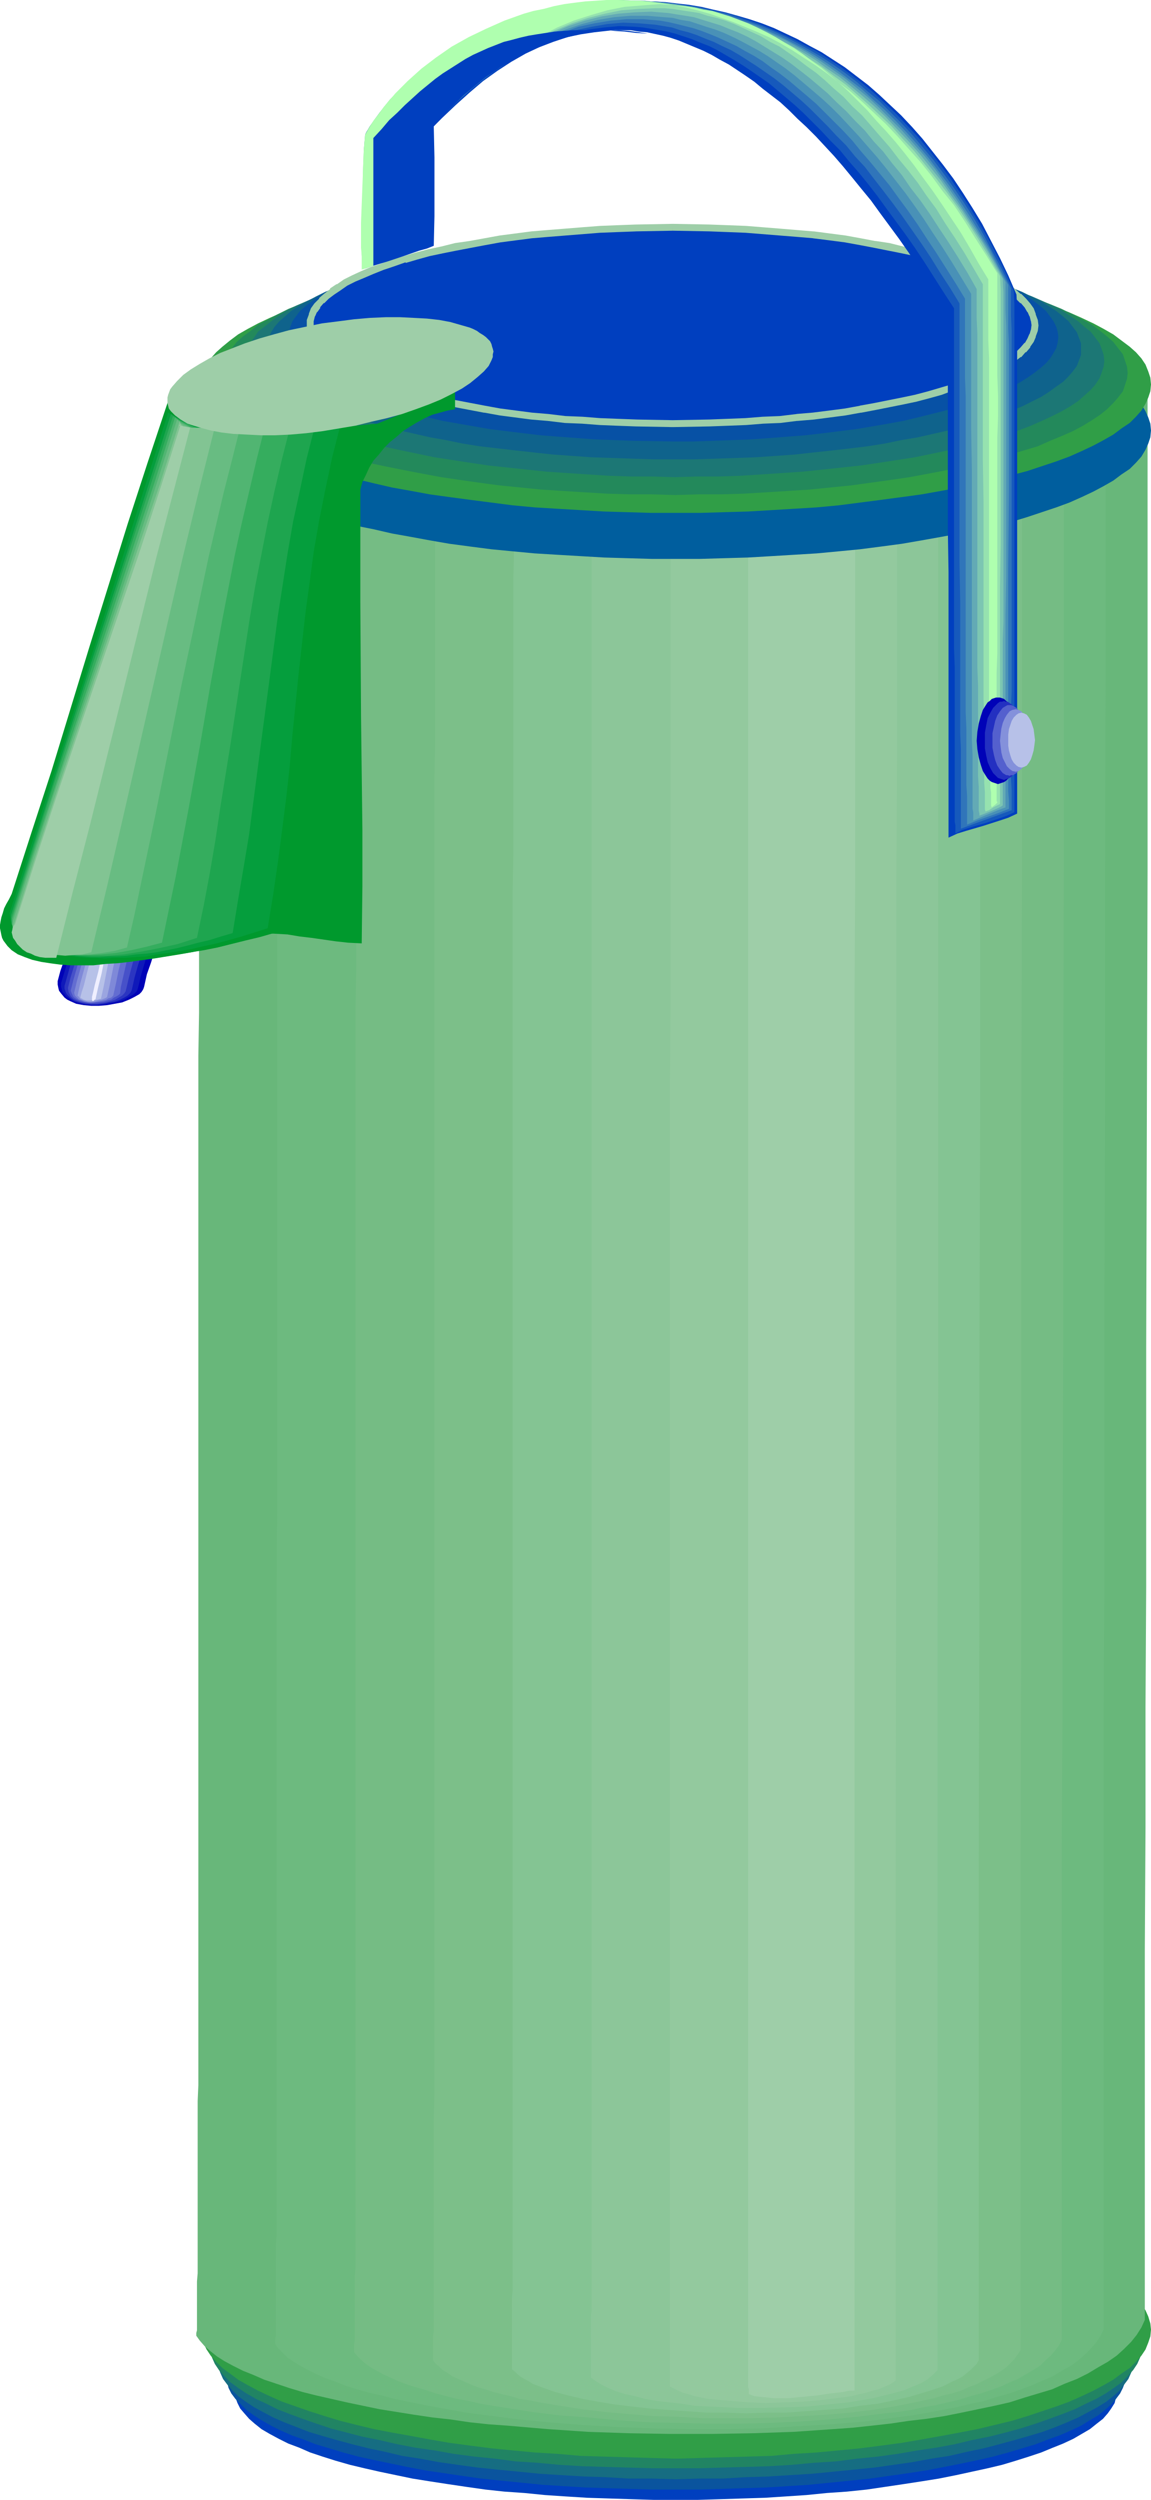 <?xml version="1.0" encoding="UTF-8" standalone="no"?>
<svg
   version="1.0"
   width="71.715mm"
   height="155.668mm"
   id="svg54"
   sodipodi:docname="Insulated Container 1.wmf"
   xmlns:inkscape="http://www.inkscape.org/namespaces/inkscape"
   xmlns:sodipodi="http://sodipodi.sourceforge.net/DTD/sodipodi-0.dtd"
   xmlns="http://www.w3.org/2000/svg"
   xmlns:svg="http://www.w3.org/2000/svg">
  <sodipodi:namedview
     id="namedview54"
     pagecolor="#ffffff"
     bordercolor="#000000"
     borderopacity="0.25"
     inkscape:showpageshadow="2"
     inkscape:pageopacity="0.0"
     inkscape:pagecheckerboard="0"
     inkscape:deskcolor="#d1d1d1"
     inkscape:document-units="mm" />
  <defs
     id="defs1">
    <pattern
       id="WMFhbasepattern"
       patternUnits="userSpaceOnUse"
       width="6"
       height="6"
       x="0"
       y="0" />
  </defs>
  <path
     style="fill:#0002b7;fill-opacity:1;fill-rule:evenodd;stroke:none"
     d="m 16.486,221.38 -0.647,2.424 -0.808,2.424 -0.808,2.262 -0.647,2.424 v 0.808 l 0.162,0.808 0.162,0.646 0.485,0.646 0.808,0.97 0.647,0.485 0.647,0.323 1.455,0.646 1.778,0.323 1.778,0.162 h 1.778 l 1.94,-0.162 1.778,-0.323 1.778,-0.323 1.616,-0.646 1.293,-0.646 1.131,-0.646 0.485,-0.485 0.323,-0.485 0.162,-0.323 0.162,-0.485 0.323,-1.454 0.323,-1.454 0.97,-2.747 0.97,-3.07 0.323,-1.454 0.323,-1.293 -10.344,0.323 z"
     id="path1" />
  <path
     style="fill:#0f19ba;fill-opacity:1;fill-rule:evenodd;stroke:none"
     d="m 17.294,221.541 -0.647,2.585 -0.808,2.424 -1.455,4.848 v 0.808 l 0.162,0.646 0.162,0.646 0.485,0.485 0.323,0.485 0.485,0.323 1.131,0.808 1.293,0.485 1.455,0.323 1.616,0.162 h 1.616 l 1.616,-0.162 1.616,-0.323 1.455,-0.323 1.455,-0.485 1.131,-0.646 1.131,-0.646 0.647,-0.646 0.162,-0.323 0.162,-0.485 0.323,-1.293 0.323,-1.454 1.778,-5.979 0.485,-1.454 0.162,-1.293 H 33.134 30.871 l -4.364,0.162 -4.364,0.162 -2.263,0.162 z"
     id="path2" />
  <path
     style="fill:#2b35c1;fill-opacity:1;fill-rule:evenodd;stroke:none"
     d="m 17.941,221.865 -0.485,2.585 -0.808,2.424 -1.455,5.171 v 0.646 l 0.162,0.485 0.162,0.485 0.323,0.485 0.808,0.808 0.97,0.646 1.131,0.323 1.293,0.323 1.455,0.162 h 1.293 l 1.455,-0.162 1.455,-0.323 1.293,-0.162 1.293,-0.485 0.97,-0.485 0.808,-0.485 0.647,-0.646 0.323,-0.646 0.323,-1.454 0.323,-1.454 0.808,-2.909 0.97,-3.07 0.323,-1.454 0.323,-1.454 h -1.293 -1.131 l -2.101,0.162 h -1.778 l -1.778,0.162 h -1.616 -1.94 l -1.94,0.162 h -1.293 z"
     id="path3" />
  <path
     style="fill:#4751c9;fill-opacity:1;fill-rule:evenodd;stroke:none"
     d="m 18.91,222.026 -0.808,2.585 -0.647,2.747 -0.808,2.585 -0.647,2.585 0.162,0.97 0.485,0.97 0.647,0.646 0.97,0.485 0.97,0.323 0.97,0.162 1.293,0.162 h 1.131 l 1.293,-0.162 1.131,-0.162 1.131,-0.323 0.97,-0.323 0.808,-0.485 0.808,-0.485 0.485,-0.485 0.323,-0.485 0.323,-1.293 0.323,-1.454 0.808,-3.07 0.808,-3.07 0.323,-1.454 0.323,-1.454 H 31.194 30.224 29.255 28.446 l -1.455,0.162 H 25.699 l -1.293,0.162 h -1.455 -0.808 l -1.131,0.162 h -0.97 z"
     id="path4" />
  <path
     style="fill:#636dd1;fill-opacity:1;fill-rule:evenodd;stroke:none"
     d="m 19.719,222.188 -0.808,2.747 -1.616,5.656 -0.647,2.585 0.323,0.808 0.323,0.646 0.647,0.485 0.647,0.323 0.97,0.323 0.97,0.162 0.808,0.162 1.131,-0.162 1.94,-0.162 0.97,-0.323 0.808,-0.162 0.647,-0.485 0.647,-0.323 0.485,-0.323 0.323,-0.323 0.162,-1.454 0.323,-1.454 1.455,-6.302 0.485,-1.454 0.162,-1.293 h -1.131 -0.97 -0.808 l -0.808,0.162 h -0.97 -0.97 -0.808 l -1.131,0.162 h -0.647 -1.778 z"
     id="path5" />
  <path
     style="fill:#7f89d8;fill-opacity:1;fill-rule:evenodd;stroke:none"
     d="m 20.527,222.511 -0.808,2.747 -1.616,5.656 -0.647,2.747 0.162,0.646 0.485,0.485 0.485,0.485 0.647,0.162 0.647,0.323 0.808,0.162 h 1.455 l 1.616,-0.323 1.293,-0.323 0.485,-0.323 0.647,-0.162 0.323,-0.323 0.162,-0.162 0.323,-1.454 0.323,-1.454 0.647,-3.232 0.808,-3.07 0.323,-1.616 0.162,-1.454 -1.131,0.162 h -0.97 -0.647 -0.485 -0.485 -0.323 l -0.323,0.162 h -0.485 -0.323 -0.323 -0.485 -0.808 l -0.808,0.162 z"
     id="path6" />
  <path
     style="fill:#9ba5e0;fill-opacity:1;fill-rule:evenodd;stroke:none"
     d="m 21.173,222.673 -0.323,1.454 -0.323,1.293 -0.808,3.07 -0.808,2.909 -0.323,1.454 -0.323,1.454 0.323,0.323 0.323,0.485 0.323,0.162 0.485,0.162 1.131,0.323 h 0.97 l 1.131,-0.323 0.97,-0.162 0.808,-0.323 0.323,-0.162 0.162,-0.162 0.323,-1.454 0.323,-1.454 0.647,-3.232 0.647,-3.232 0.323,-1.454 0.162,-0.808 0.162,-0.646 H 26.507 25.699 25.214 l -0.485,0.162 h -0.162 -0.162 0.162 v 0.162 H 24.083 23.759 22.305 Z"
     id="path7" />
  <path
     style="fill:#b7c1e8;fill-opacity:1;fill-rule:evenodd;stroke:none"
     d="m 21.981,222.996 -0.323,1.293 -0.323,1.454 -0.808,3.07 -0.808,3.232 -0.485,1.454 -0.323,1.293 0.808,0.485 0.647,0.162 h 0.647 0.647 l 0.647,-0.162 h 0.647 l 0.485,-0.162 h 0.323 l 0.323,-1.454 0.323,-1.454 1.293,-6.625 0.323,-1.454 0.162,-1.454 h -0.647 -0.485 -0.647 -0.647 l -0.162,0.162 v 0 0 h 0.485 0.485 v 0 h -0.808 l -0.647,0.162 h -0.647 z"
     id="path8" />
  <path
     style="fill:#efefff;fill-opacity:1;fill-rule:evenodd;stroke:none"
     d="m 24.406,222.996 -0.323,1.454 -0.323,1.454 -0.647,2.909 -0.808,3.07 -0.323,1.454 -0.323,1.293 v 0.646 0.162 l 0.162,0.162 h 0.162 l 0.323,-0.323 v 0 h 0.162 l 0.323,-1.454 0.323,-1.454 0.808,-3.232 0.647,-3.232 0.323,-1.454 0.485,-1.454 h -0.485 v 0 0 l 0.162,0.162 h -0.162 z"
     id="path9" />
  <path
     style="fill:#003fbf;fill-opacity:1;fill-rule:evenodd;stroke:none"
     d="m 159.203,537.614 5.172,0.162 h 5.334 l 5.172,0.162 5.172,0.323 5.01,0.162 4.849,0.485 4.849,0.323 4.687,0.485 4.687,0.485 4.364,0.485 4.364,0.646 4.202,0.646 4.041,0.808 4.041,0.646 3.717,0.808 3.717,0.97 3.394,0.808 3.233,0.97 3.071,0.808 2.909,1.131 2.748,0.97 2.424,0.97 2.424,1.131 1.94,1.131 1.94,1.131 1.616,1.293 1.455,1.131 1.131,1.131 0.808,1.293 0.808,1.293 0.323,1.293 0.162,1.293 -0.162,1.293 -0.323,1.293 -0.808,1.293 -0.808,1.131 -1.131,1.293 -1.455,1.131 -1.616,1.293 -1.94,1.131 -1.94,1.131 -2.424,1.131 -2.424,0.97 -2.748,1.131 -2.909,0.97 -3.071,0.97 -3.233,0.97 -3.394,0.808 -3.717,0.808 -3.717,0.808 -4.041,0.808 -4.041,0.646 -4.202,0.646 -4.364,0.646 -4.364,0.646 -4.687,0.485 -4.687,0.323 -4.849,0.485 -4.849,0.323 -5.01,0.323 -5.172,0.162 -5.172,0.162 -5.334,0.162 h -5.172 -5.334 l -5.334,-0.162 -5.172,-0.162 -5.01,-0.162 -5.172,-0.323 -4.849,-0.323 -4.849,-0.485 -4.687,-0.323 -4.526,-0.485 -4.526,-0.646 -4.364,-0.646 -4.202,-0.646 -4.041,-0.646 -3.879,-0.808 -3.879,-0.808 -3.556,-0.808 -3.394,-0.808 -3.394,-0.97 -3.071,-0.97 -2.909,-0.97 -2.586,-1.131 -2.586,-0.97 -2.263,-1.131 -2.101,-1.131 -1.94,-1.131 -1.616,-1.293 -1.293,-1.131 -1.131,-1.293 -0.97,-1.131 -0.647,-1.293 -0.485,-1.293 -0.162,-1.293 0.162,-1.293 0.485,-1.293 0.647,-1.293 0.97,-1.293 1.131,-1.131 1.293,-1.131 1.616,-1.293 1.94,-1.131 2.101,-1.131 2.263,-1.131 2.586,-0.97 2.586,-0.97 2.909,-1.131 3.071,-0.808 3.394,-0.97 3.394,-0.808 3.556,-0.97 3.879,-0.808 3.879,-0.646 4.041,-0.808 4.202,-0.646 4.364,-0.646 4.526,-0.485 4.526,-0.485 4.687,-0.485 4.849,-0.323 4.849,-0.485 5.172,-0.162 5.01,-0.323 5.172,-0.162 h 5.334 z"
     id="path10" />
  <path
     style="fill:#0a549e;fill-opacity:1;fill-rule:evenodd;stroke:none"
     d="m 159.203,532.766 h 5.334 l 5.334,0.162 5.334,0.162 5.172,0.162 5.172,0.323 5.01,0.323 4.849,0.485 4.849,0.485 4.687,0.485 4.526,0.646 4.526,0.646 4.202,0.646 4.202,0.808 4.041,0.808 3.879,0.808 3.556,0.808 3.556,0.97 3.233,0.97 3.233,0.97 2.909,1.131 2.748,0.97 2.586,1.131 2.424,1.131 2.101,1.293 1.94,1.131 1.616,1.293 1.455,1.131 1.131,1.293 0.97,1.293 0.647,1.293 0.485,1.454 v 1.293 1.454 l -0.485,1.293 -0.647,1.293 -0.97,1.293 -1.131,1.293 -1.455,1.293 -1.616,1.293 -1.94,1.131 -2.101,1.293 -2.424,1.131 -2.586,1.131 -2.748,0.97 -2.909,1.131 -3.233,0.97 -3.233,0.97 -3.556,0.97 -3.556,0.808 -3.879,0.808 -4.041,0.808 -4.202,0.808 -4.202,0.646 -4.526,0.646 -4.526,0.646 -4.687,0.485 -4.849,0.485 -4.849,0.485 -5.01,0.323 -5.172,0.323 -5.172,0.162 -5.334,0.162 -5.334,0.162 h -5.334 -5.495 l -5.334,-0.162 -5.334,-0.162 -5.172,-0.162 -5.172,-0.323 -5.01,-0.323 -4.849,-0.485 -4.849,-0.485 -4.687,-0.485 -4.526,-0.646 -4.364,-0.646 -4.364,-0.646 -4.202,-0.808 -3.879,-0.808 -3.879,-0.808 -3.717,-0.808 -3.556,-0.97 -3.233,-0.97 -3.233,-0.97 -2.909,-1.131 -2.748,-0.97 -2.586,-1.131 -2.263,-1.131 -2.263,-1.293 -1.778,-1.131 -1.778,-1.293 -1.293,-1.293 -1.293,-1.293 -0.97,-1.293 -0.647,-1.293 -0.323,-1.293 -0.162,-1.454 0.162,-1.293 0.323,-1.454 0.647,-1.293 0.97,-1.293 1.293,-1.293 1.293,-1.131 1.778,-1.293 1.778,-1.131 2.263,-1.293 2.263,-1.131 2.586,-1.131 2.748,-0.97 2.909,-1.131 3.233,-0.97 3.233,-0.97 3.556,-0.97 3.717,-0.808 3.879,-0.808 3.879,-0.808 4.202,-0.808 4.364,-0.646 4.364,-0.646 4.526,-0.646 4.687,-0.485 4.849,-0.485 4.849,-0.485 5.01,-0.323 5.172,-0.323 5.172,-0.162 5.334,-0.162 5.334,-0.162 z"
     id="path11" />
  <path
     style="fill:#166d82;fill-opacity:1;fill-rule:evenodd;stroke:none"
     d="m 159.203,527.918 h 5.495 l 5.495,0.162 5.334,0.162 5.334,0.162 5.172,0.323 5.172,0.485 5.01,0.323 4.849,0.485 4.849,0.646 4.526,0.646 4.526,0.646 4.364,0.646 4.202,0.808 4.202,0.808 3.879,0.97 3.717,0.808 3.556,0.97 3.394,1.131 3.233,0.97 3.071,1.131 2.748,1.131 2.586,1.131 2.424,1.131 2.101,1.293 2.101,1.293 1.616,1.293 1.455,1.293 1.131,1.293 0.97,1.454 0.647,1.293 0.485,1.454 0.162,1.454 -0.162,1.454 -0.485,1.293 -0.647,1.454 -0.97,1.293 -1.131,1.454 -1.455,1.293 -1.616,1.293 -2.101,1.293 -2.101,1.131 -2.424,1.293 -2.586,1.131 -2.748,1.131 -3.071,1.131 -3.233,0.97 -3.394,0.97 -3.556,0.97 -3.717,0.97 -3.879,0.808 -4.202,0.97 -4.202,0.646 -4.364,0.808 -4.526,0.646 -4.526,0.646 -4.849,0.485 -4.849,0.485 -5.01,0.485 -5.172,0.323 -5.172,0.323 -5.334,0.162 -5.334,0.323 h -5.495 l -5.495,0.162 -5.657,-0.162 h -5.495 l -5.334,-0.323 -5.172,-0.162 -5.334,-0.323 -5.172,-0.323 -4.849,-0.485 -5.01,-0.485 -4.687,-0.485 -4.687,-0.646 -4.526,-0.646 -4.364,-0.808 -4.202,-0.646 -4.041,-0.97 -3.879,-0.808 -3.879,-0.97 -3.556,-0.97 -3.394,-0.97 -3.233,-0.97 -2.909,-1.131 -2.909,-1.131 -2.586,-1.131 -2.424,-1.293 -2.101,-1.131 -1.94,-1.293 -1.778,-1.293 -1.293,-1.293 -1.293,-1.454 -0.97,-1.293 -0.647,-1.454 -0.485,-1.293 -0.162,-1.454 0.162,-1.454 0.485,-1.454 0.647,-1.293 0.97,-1.454 1.293,-1.293 1.293,-1.293 1.778,-1.293 1.94,-1.293 2.101,-1.293 2.424,-1.131 2.586,-1.131 2.909,-1.131 2.909,-1.131 3.233,-0.97 3.394,-1.131 3.556,-0.97 3.879,-0.808 3.879,-0.97 4.041,-0.808 4.202,-0.808 4.364,-0.646 4.526,-0.646 4.687,-0.646 4.687,-0.646 5.01,-0.485 4.849,-0.323 5.172,-0.485 5.334,-0.323 5.172,-0.162 5.334,-0.162 5.495,-0.162 z"
     id="path12" />
  <path
     style="fill:#218463;fill-opacity:1;fill-rule:evenodd;stroke:none"
     d="m 159.203,522.909 h 5.495 l 5.657,0.162 5.495,0.162 5.334,0.323 5.334,0.323 5.172,0.323 5.172,0.485 5.01,0.485 4.849,0.646 4.687,0.646 4.687,0.646 4.364,0.808 4.364,0.808 4.041,0.808 4.041,0.97 3.879,0.97 3.556,0.97 3.556,1.131 3.233,0.97 3.071,1.293 2.909,1.131 2.586,1.293 2.424,1.131 2.263,1.293 1.94,1.293 1.778,1.454 1.455,1.293 1.293,1.454 0.97,1.454 0.647,1.454 0.485,1.454 0.162,1.454 -0.162,1.616 -0.485,1.293 -0.647,1.454 -0.97,1.454 -1.293,1.454 -1.455,1.454 -1.778,1.293 -1.94,1.293 -2.263,1.293 -2.424,1.131 -2.586,1.293 -2.909,1.131 -3.071,1.131 -3.233,1.131 -3.556,1.131 -3.556,0.97 -3.879,0.97 -4.041,0.808 -4.041,0.97 -4.364,0.808 -4.364,0.646 -4.687,0.808 -4.687,0.646 -4.849,0.485 -5.01,0.646 -5.172,0.323 -5.172,0.485 -5.334,0.323 -5.334,0.162 -5.495,0.162 -5.657,0.162 h -5.495 -5.657 l -5.657,-0.162 -5.495,-0.162 -5.334,-0.162 -5.334,-0.323 -5.172,-0.485 -5.172,-0.323 -4.849,-0.646 -4.849,-0.485 -4.849,-0.646 -4.526,-0.808 -4.526,-0.646 -4.202,-0.808 -4.202,-0.97 -4.041,-0.808 -3.717,-0.97 -3.717,-0.97 -3.394,-1.131 -3.233,-1.131 -3.071,-1.131 -2.909,-1.131 -2.586,-1.293 -2.424,-1.131 -2.263,-1.293 -1.94,-1.293 -1.778,-1.293 -1.455,-1.454 -1.293,-1.454 -0.97,-1.454 -0.647,-1.454 -0.485,-1.293 -0.162,-1.616 0.162,-1.454 0.485,-1.454 0.647,-1.454 0.97,-1.454 1.293,-1.454 1.455,-1.293 1.778,-1.454 1.94,-1.293 2.263,-1.293 2.424,-1.131 2.586,-1.293 2.909,-1.131 3.071,-1.293 3.233,-0.97 3.394,-1.131 3.717,-0.97 3.717,-0.97 4.041,-0.97 4.202,-0.808 4.202,-0.808 4.526,-0.808 4.526,-0.646 4.849,-0.646 4.849,-0.646 4.849,-0.485 5.172,-0.485 5.172,-0.323 5.334,-0.323 5.334,-0.323 5.495,-0.162 5.657,-0.162 z"
     id="path13" />
  <path
     style="fill:#309e47;fill-opacity:1;fill-rule:evenodd;stroke:none"
     d="m 159.203,518.061 5.657,0.162 h 5.657 l 5.657,0.323 5.495,0.162 5.334,0.323 5.334,0.485 5.172,0.485 5.01,0.485 5.01,0.646 4.849,0.646 4.687,0.646 4.526,0.808 4.364,0.808 4.202,0.97 4.041,0.97 4.041,0.97 3.717,1.131 3.394,0.97 3.394,1.131 3.071,1.293 2.909,1.131 2.748,1.293 2.424,1.293 2.263,1.454 1.94,1.293 1.94,1.454 1.455,1.293 1.293,1.616 0.97,1.454 0.647,1.454 0.485,1.616 0.162,1.454 -0.162,1.616 -0.485,1.454 -0.647,1.616 -0.97,1.454 -1.293,1.454 -1.455,1.454 -1.94,1.293 -1.94,1.454 -2.263,1.293 -2.424,1.293 -2.748,1.293 -2.909,1.293 -3.071,1.131 -3.394,1.131 -3.394,1.131 -3.717,1.131 -4.041,0.97 -4.041,0.97 -4.202,0.808 -4.364,0.808 -4.526,0.808 -4.687,0.808 -4.849,0.646 -5.01,0.646 -5.01,0.485 -5.172,0.485 -5.334,0.323 -5.334,0.485 -5.495,0.162 -5.657,0.162 -5.657,0.162 -5.657,0.162 -5.819,-0.162 -5.657,-0.162 -5.495,-0.162 -5.495,-0.162 -5.495,-0.485 -5.334,-0.323 -5.172,-0.485 -5.01,-0.485 -5.01,-0.646 -4.849,-0.646 -4.687,-0.808 -4.364,-0.808 -4.526,-0.808 -4.202,-0.808 -4.041,-0.97 -3.879,-0.97 -3.717,-1.131 -3.556,-1.131 -3.233,-1.131 -3.233,-1.131 -2.909,-1.293 -2.748,-1.293 -2.424,-1.293 -2.263,-1.293 -1.94,-1.454 -1.778,-1.293 -1.455,-1.454 -1.293,-1.454 -0.97,-1.454 -0.808,-1.616 -0.323,-1.454 -0.162,-1.616 0.162,-1.454 0.323,-1.616 0.808,-1.454 0.97,-1.454 1.293,-1.616 1.455,-1.293 1.778,-1.454 1.94,-1.293 2.263,-1.454 2.424,-1.293 2.748,-1.293 2.909,-1.131 3.233,-1.293 3.233,-1.131 3.556,-0.97 3.717,-1.131 3.879,-0.97 4.041,-0.97 4.202,-0.97 4.526,-0.808 4.364,-0.808 4.687,-0.646 4.849,-0.646 5.01,-0.646 5.01,-0.485 5.172,-0.485 5.334,-0.485 5.495,-0.323 5.495,-0.162 5.495,-0.323 h 5.657 z"
     id="path14" />
  <path
     style="fill:#68b77a;fill-opacity:1;fill-rule:evenodd;stroke:none"
     d="m 47.519,91.784 h 28.77 14.062 13.9 l 13.738,-0.162 h 13.738 l 27.153,-0.162 h 27.315 l 13.738,-0.162 h 13.738 13.9 14.062 28.608 v 28.602 28.278 28.278 28.278 l -0.323,112.306 v 56.395 l -0.162,28.278 v 28.44 l -0.162,28.602 v 28.925 28.925 29.41 l -0.808,1.778 -1.131,1.778 -1.293,1.616 -1.616,1.616 -1.778,1.616 -2.101,1.454 -2.263,1.293 -2.424,1.454 -2.586,1.293 -2.909,1.131 -2.909,1.293 -3.233,0.97 -3.233,0.97 -3.556,1.131 -3.556,0.808 -3.879,0.808 -3.879,0.808 -4.041,0.808 -4.202,0.646 -4.202,0.485 -4.364,0.646 -4.364,0.485 -4.526,0.485 -4.526,0.323 -9.374,0.646 -9.536,0.323 -9.698,0.162 h -9.698 l -9.859,-0.162 -9.536,-0.323 -9.536,-0.646 -9.374,-0.808 -4.526,-0.323 -4.526,-0.485 -4.364,-0.646 -4.364,-0.485 -4.364,-0.646 -4.041,-0.646 -4.041,-0.646 -3.879,-0.808 -3.879,-0.808 -3.556,-0.808 -3.556,-0.808 -3.233,-0.808 -3.233,-0.97 -2.909,-0.97 -2.909,-0.97 -2.586,-1.131 -2.424,-0.97 -2.263,-1.131 -2.101,-1.131 -1.778,-1.131 -1.616,-1.293 -1.293,-1.131 -1.131,-1.293 -0.808,-1.131 v -0.162 -0.162 -0.323 l 0.162,-0.646 v -1.454 -0.97 -2.424 -1.454 -5.171 l 0.162,-1.939 v -6.787 -2.585 -11.15 -3.07 -16.967 l 0.162,-3.717 v -28.117 -8.726 -88.875 -21.168 -95.339 l 0.162,-10.18 v -38.782 -9.049 -17.452 l 0.162,-8.241 v -15.513 -3.717 -10.342 -3.232 -6.302 l 0.162,-2.747 v -8.241 -2.424 -2.262 -2.262 -4.04 l 0.162,-1.778 v -1.616 -1.616 -2.585 -1.131 -0.808 l 0.162,-0.808 v -0.646 -0.485 -0.323 z"
     id="path15" />
  <path
     style="fill:#6dba7f;fill-opacity:1;fill-rule:evenodd;stroke:none"
     d="m 65.944,91.461 h 25.052 12.284 12.122 l 24.083,-0.162 h 23.759 l 23.759,-0.162 h 23.921 12.122 12.284 25.052 v 57.042 l -0.162,56.718 v 56.718 l -0.162,56.557 v 56.718 l -0.162,28.602 v 28.763 28.763 28.925 58.334 l -0.808,1.616 -0.97,1.454 -1.293,1.454 -1.455,1.454 -1.455,1.293 -1.778,1.293 -2.101,1.131 -2.101,1.293 -2.263,0.97 -2.586,1.131 -2.586,0.97 -2.748,0.97 -2.909,0.808 -3.071,0.97 -3.071,0.646 -3.394,0.808 -3.394,0.646 -3.394,0.646 -3.717,0.646 -3.717,0.485 -3.717,0.485 -3.879,0.485 -7.92,0.646 -8.081,0.485 -8.243,0.485 -8.405,0.162 h -8.566 l -8.405,-0.162 -8.405,-0.323 -8.405,-0.485 -8.081,-0.646 -7.92,-0.808 -3.717,-0.485 -3.879,-0.485 -3.717,-0.485 -3.556,-0.646 -3.556,-0.646 -3.394,-0.646 -3.233,-0.646 -3.071,-0.646 -3.071,-0.808 -2.909,-0.646 -2.909,-0.808 -2.586,-0.808 -2.424,-0.97 -2.263,-0.808 -2.263,-0.97 -1.94,-0.97 -1.778,-0.97 -1.616,-0.97 -1.455,-0.97 -1.131,-1.131 -1.131,-1.131 -0.647,-0.97 v -0.162 -0.162 -0.808 l 0.162,-0.808 v -2.909 -1.131 -6.464 -1.778 -9.049 l 0.162,-2.424 v -17.452 -3.393 -29.41 -8.241 -94.692 l 0.162,-20.684 v -94.046 -10.019 -38.943 -9.049 -26.339 l 0.162,-8.08 v -7.918 -7.433 -14.058 -3.232 -9.211 l 0.162,-2.747 v -5.333 -2.585 -4.686 l 0.162,-2.101 v -3.878 -1.778 -3.07 -1.454 -1.131 l 0.162,-1.131 v -0.97 -0.808 z"
     id="path16" />
  <path
     style="fill:#75bc84;fill-opacity:1;fill-rule:evenodd;stroke:none"
     d="m 84.37,91.299 h 21.335 l 10.506,-0.162 h 10.506 20.365 l 40.73,-0.162 h 20.527 10.344 10.344 21.496 v 57.042 57.042 l -0.162,57.042 v 57.203 l -0.162,57.203 v 28.763 l -0.162,28.763 v 29.086 29.086 58.496 l -0.647,1.293 -0.97,1.293 -0.97,1.131 -1.293,1.131 -1.293,1.293 -1.616,0.97 -1.616,0.97 -1.94,1.131 -1.94,0.808 -2.101,0.97 -2.263,0.808 -2.424,0.808 -2.424,0.646 -2.586,0.808 -2.748,0.646 -2.748,0.646 -2.909,0.485 -2.909,0.646 -3.071,0.485 -3.233,0.323 -6.465,0.808 -6.788,0.646 -6.788,0.485 -7.112,0.323 -7.112,0.162 h -7.273 l -7.112,-0.162 -7.273,-0.162 -6.95,-0.485 -6.95,-0.646 -6.788,-0.485 -6.465,-0.808 -3.071,-0.485 -3.071,-0.485 -3.071,-0.485 -2.909,-0.485 -2.748,-0.646 -2.748,-0.485 -2.586,-0.646 -2.424,-0.646 -2.424,-0.808 -2.263,-0.646 -2.101,-0.646 -2.101,-0.808 -1.778,-0.808 -1.778,-0.808 -1.455,-0.808 -1.455,-0.808 -1.131,-0.808 -1.131,-0.97 -0.97,-0.97 -0.647,-0.808 v -0.162 -0.162 -1.616 l 0.162,-0.808 v -4.525 -1.454 -9.211 l 0.162,-2.101 v -21.653 -3.07 -61.889 -8.888 -200.211 l 0.162,-9.534 v -36.843 -8.726 -16.482 -7.918 -18.098 l 0.162,-3.393 v -9.695 -2.909 -8.403 -2.585 -4.848 l 0.162,-2.262 v -4.201 -1.939 -3.393 l 0.162,-1.616 v -1.293 -1.293 z"
     id="path17" />
  <path
     style="fill:#7cbf89;fill-opacity:1;fill-rule:evenodd;stroke:none"
     d="m 102.634,90.976 h 26.507 8.728 16.971 l 16.971,-0.162 h 16.809 16.971 l 8.566,-0.162 h 26.507 V 205.382 l -0.162,57.365 v 57.526 57.85 l -0.162,58.011 v 29.086 29.248 58.658 l -0.647,0.97 -0.808,1.131 -0.97,0.97 -0.97,0.97 -1.131,0.808 -1.293,0.808 -1.455,0.808 -1.616,0.808 -1.616,0.808 -1.778,0.646 -1.778,0.808 -2.101,0.646 -2.101,0.485 -2.101,0.646 -2.263,0.485 -2.263,0.485 -4.849,0.97 -5.172,0.808 -5.334,0.646 -5.495,0.485 -5.657,0.323 -5.819,0.323 -5.98,0.162 h -5.819 -5.98 l -5.819,-0.323 -5.819,-0.162 -5.819,-0.485 -5.495,-0.485 -5.334,-0.646 -5.172,-0.808 -4.849,-0.808 -2.424,-0.485 -2.263,-0.323 -2.101,-0.646 -2.101,-0.485 -1.94,-0.485 -1.94,-0.646 -1.778,-0.485 -1.616,-0.646 -1.455,-0.646 -1.455,-0.646 -1.455,-0.646 -1.131,-0.808 -1.131,-0.646 -0.808,-0.808 -0.808,-0.646 -0.647,-0.808 v -0.323 -0.323 -5.009 l 0.162,-1.293 v -12.443 -2.262 -34.581 l 0.162,-6.948 V 368.428 348.229 237.862 228.328 183.083 l 0.162,-8.403 v -23.592 -7.272 -13.735 -3.07 -11.958 l 0.162,-2.747 v -9.857 -2.101 -5.979 -1.778 z"
     id="path18" />
  <path
     style="fill:#84c493;fill-opacity:1;fill-rule:evenodd;stroke:none"
     d="m 121.059,90.653 h 14.223 13.738 13.577 13.415 l 13.415,-0.162 h 13.577 13.738 14.223 v 57.365 l -0.162,57.688 v 57.85 l -0.162,58.011 v 58.173 l -0.162,58.496 v 58.658 58.819 l -0.485,0.808 -0.647,0.646 -0.808,0.808 -0.808,0.646 -0.97,0.808 -1.131,0.646 -1.131,0.485 -1.293,0.646 -1.293,0.646 -1.455,0.485 -1.455,0.485 -1.616,0.485 -3.233,0.97 -3.556,0.808 -3.879,0.808 -4.202,0.485 -4.041,0.646 -4.526,0.323 -4.364,0.323 -4.526,0.323 h -4.687 l -4.687,0.162 -4.687,-0.162 h -4.526 l -4.687,-0.323 -4.526,-0.323 -4.202,-0.323 -4.364,-0.485 -4.041,-0.485 -3.879,-0.646 -3.556,-0.646 -3.394,-0.808 -3.071,-0.808 -2.748,-0.97 -1.293,-0.485 -1.293,-0.485 -0.97,-0.646 -0.97,-0.485 -0.808,-0.485 -0.808,-0.646 -0.647,-0.646 -0.647,-0.485 v -1.293 -0.646 -14.866 l 0.162,-1.939 v -72.231 -8.08 -101.641 -79.988 -67.222 l 0.162,-8.888 v -42.337 -7.756 -14.705 l 0.162,-6.787 v -18.745 -2.909 -10.18 -2.424 z"
     id="path19" />
  <path
     style="fill:#8cc699;fill-opacity:1;fill-rule:evenodd;stroke:none"
     d="m 139.485,90.491 h 20.688 10.183 9.859 l 10.021,-0.162 h 10.021 20.688 v 86.451 28.925 58.334 58.496 l -0.162,58.658 v 58.819 117.8 l -1.131,1.131 -1.131,0.97 -1.616,0.97 -1.94,0.808 -1.94,0.808 -2.263,0.646 -2.586,0.646 -2.586,0.646 -2.909,0.485 -2.909,0.485 -3.071,0.323 -3.233,0.323 -3.233,0.323 -3.394,0.162 -6.627,0.162 h -6.788 l -6.627,-0.323 -3.233,-0.162 -3.071,-0.485 -2.909,-0.323 -2.909,-0.323 -2.748,-0.485 -2.424,-0.646 -2.263,-0.485 -2.101,-0.646 -1.94,-0.808 -1.616,-0.808 -1.293,-0.808 -1.131,-0.808 v -14.22 l 0.162,-1.778 v -324.475 -9.372 -52.032 -7.918 -22.461 l 0.162,-6.948 v -18.906 -5.656 z"
     id="path20" />
  <path
     style="fill:#93c99e;fill-opacity:1;fill-rule:evenodd;stroke:none"
     d="m 157.91,90.329 h 13.415 l 26.184,-0.162 h 13.738 v 86.613 l -0.162,29.248 v 29.248 29.41 58.981 l -0.162,118.285 v 59.304 58.981 l -0.808,0.646 -0.97,0.485 -1.131,0.485 -1.131,0.485 -1.455,0.323 -1.455,0.485 -1.616,0.323 -1.778,0.485 -3.717,0.485 -3.879,0.485 -4.041,0.323 -4.364,0.162 -4.202,0.162 -4.041,-0.162 -4.041,-0.323 -1.94,-0.162 -1.778,-0.162 -1.778,-0.162 -1.616,-0.323 -1.616,-0.323 -1.455,-0.485 -1.293,-0.323 -1.131,-0.485 -0.97,-0.485 -0.97,-0.485 V 257.091 l 0.162,-19.391 v -105.519 -7.756 z"
     id="path21" />
  <path
     style="fill:#9ecea8;fill-opacity:1;fill-rule:evenodd;stroke:none"
     d="M 176.174,90.168 H 201.388 V 206.352 l -0.162,29.41 v 89.037 119.254 118.608 h -1.293 l -1.455,0.323 -1.455,0.162 -1.455,0.162 -3.233,0.485 -3.394,0.323 -3.394,0.323 h -3.233 l -1.616,-0.162 -1.616,-0.162 -1.455,-0.162 -1.293,-0.485 v -1.131 l -0.162,-0.646 v -13.089 -1.778 z"
     id="path22" />
  <path
     style="fill:#005e9e;fill-opacity:1;fill-rule:evenodd;stroke:none"
     d="m 159.203,71.1 h 5.657 l 5.657,0.162 5.657,0.162 5.495,0.323 5.334,0.323 5.334,0.323 5.172,0.485 5.01,0.485 5.01,0.646 4.849,0.646 4.687,0.808 4.526,0.808 4.364,0.808 4.202,0.97 4.041,0.97 4.041,0.97 3.717,0.97 3.394,1.131 3.394,1.131 3.071,1.131 2.909,1.293 2.748,1.293 2.424,1.293 2.263,1.293 1.94,1.454 1.94,1.454 1.455,1.293 1.293,1.454 0.97,1.616 0.647,1.454 0.485,1.454 0.162,1.616 -0.162,1.616 -0.485,1.454 -0.647,1.454 -0.97,1.616 -1.293,1.454 -1.455,1.454 -1.94,1.293 -1.94,1.454 -2.263,1.293 -2.424,1.293 -2.748,1.293 -2.909,1.293 -3.071,1.131 -3.394,1.131 -3.394,1.131 -3.717,1.131 -4.041,0.97 -4.041,0.808 -4.202,0.97 -4.364,0.808 -4.526,0.808 -4.687,0.808 -4.849,0.646 -5.01,0.646 -5.01,0.485 -5.172,0.485 -5.334,0.323 -5.334,0.323 -5.495,0.323 -5.657,0.162 -5.657,0.162 h -5.657 -5.819 l -5.657,-0.162 -5.495,-0.162 -5.495,-0.323 -5.495,-0.323 -5.334,-0.323 -5.172,-0.485 -5.01,-0.485 -5.01,-0.646 -4.849,-0.646 -4.687,-0.808 -4.364,-0.808 -4.526,-0.808 -4.202,-0.97 -4.041,-0.808 -3.879,-0.97 -3.717,-1.131 -3.556,-1.131 -3.233,-1.131 -3.233,-1.131 -2.909,-1.293 -2.748,-1.293 -2.424,-1.293 -2.263,-1.293 -1.94,-1.454 -1.778,-1.293 -1.455,-1.454 -1.293,-1.454 -0.97,-1.616 -0.808,-1.454 -0.323,-1.454 -0.162,-1.616 0.162,-1.616 0.323,-1.454 0.808,-1.454 0.97,-1.616 1.293,-1.454 1.455,-1.293 1.778,-1.454 1.94,-1.454 2.263,-1.293 2.424,-1.293 2.748,-1.293 2.909,-1.293 3.233,-1.131 3.233,-1.131 3.556,-1.131 3.717,-0.97 3.879,-0.97 4.041,-0.97 4.202,-0.97 4.526,-0.808 4.364,-0.808 4.687,-0.808 4.849,-0.646 5.01,-0.646 5.01,-0.485 5.172,-0.485 5.334,-0.323 5.495,-0.323 5.495,-0.323 5.495,-0.162 5.657,-0.162 z"
     id="path23" />
  <path
     style="fill:#309e47;fill-opacity:1;fill-rule:evenodd;stroke:none"
     d="m 159.203,60.273 h 5.657 l 5.657,0.162 5.657,0.162 5.495,0.323 5.334,0.323 5.334,0.323 5.172,0.646 5.01,0.485 5.01,0.485 4.849,0.808 4.687,0.646 4.526,0.808 4.364,0.808 4.202,0.97 4.041,0.808 4.041,1.131 3.717,0.97 3.394,1.131 3.394,1.131 3.071,1.131 2.909,1.293 2.748,1.293 2.424,1.293 2.263,1.293 1.94,1.454 1.94,1.454 1.455,1.293 1.293,1.454 0.97,1.454 0.647,1.616 0.485,1.454 0.162,1.616 -0.162,1.616 -0.485,1.454 -0.647,1.454 -0.97,1.616 -1.293,1.454 -1.455,1.454 -1.94,1.293 -1.94,1.454 -2.263,1.293 -2.424,1.293 -2.748,1.293 -2.909,1.293 -3.071,1.131 -3.394,1.131 -3.394,1.131 -3.717,0.97 -4.041,0.97 -4.041,0.97 -4.202,0.97 -4.364,0.808 -4.526,0.808 -4.687,0.646 -4.849,0.646 -5.01,0.646 -5.01,0.646 -5.172,0.485 -5.334,0.323 -5.334,0.323 -5.495,0.323 -5.657,0.162 -5.657,0.162 h -5.657 -5.819 l -5.657,-0.162 -5.495,-0.162 -5.495,-0.323 -5.495,-0.323 -5.334,-0.323 -5.172,-0.485 -5.01,-0.646 -5.01,-0.646 -4.849,-0.646 -4.687,-0.646 -4.364,-0.808 -4.526,-0.808 -4.202,-0.97 -4.041,-0.97 -3.879,-0.97 -3.717,-0.97 -3.556,-1.131 -3.233,-1.131 -3.233,-1.131 -2.909,-1.293 -2.748,-1.293 -2.424,-1.293 -2.263,-1.293 -1.94,-1.454 -1.778,-1.293 -1.455,-1.454 -1.293,-1.454 -0.97,-1.616 -0.808,-1.454 -0.323,-1.454 -0.162,-1.616 0.162,-1.616 0.323,-1.454 0.808,-1.616 0.97,-1.454 1.293,-1.454 1.455,-1.293 1.778,-1.454 1.94,-1.454 2.263,-1.293 2.424,-1.293 2.748,-1.293 2.909,-1.293 3.233,-1.131 3.233,-1.131 3.556,-1.131 3.717,-0.97 3.879,-1.131 4.041,-0.808 4.202,-0.97 4.526,-0.808 4.364,-0.808 4.687,-0.646 4.849,-0.808 5.01,-0.485 5.01,-0.485 5.172,-0.646 5.334,-0.323 5.495,-0.323 5.495,-0.323 5.495,-0.162 5.657,-0.162 z"
     id="path24" />
  <path
     style="fill:#23895b;fill-opacity:1;fill-rule:evenodd;stroke:none"
     d="m 159.042,58.981 h 5.495 l 5.334,0.162 5.334,0.162 5.334,0.162 5.172,0.323 5.01,0.323 4.849,0.485 4.849,0.485 4.687,0.646 4.687,0.646 4.364,0.646 4.364,0.808 4.202,0.808 4.041,0.808 3.879,0.97 3.717,0.97 3.556,0.97 3.233,0.97 3.233,1.131 2.909,1.131 2.748,1.131 2.586,1.293 2.424,1.293 2.101,1.131 1.94,1.454 1.616,1.293 1.455,1.293 1.131,1.454 1.131,1.454 0.485,1.454 0.485,1.454 0.162,1.454 -0.162,1.454 -0.485,1.454 -0.485,1.454 -1.131,1.454 -1.131,1.293 -1.455,1.454 -1.616,1.293 -1.94,1.293 -2.101,1.293 -2.424,1.293 -2.586,1.131 -2.748,1.131 -2.909,1.293 -3.233,0.97 -3.233,0.97 -3.556,1.131 -3.717,0.97 -3.879,0.808 -4.041,0.808 -4.202,0.808 -4.364,0.808 -4.364,0.646 -4.687,0.646 -4.687,0.646 -4.849,0.485 -4.849,0.485 -5.01,0.323 -5.172,0.323 -5.334,0.323 -5.334,0.162 h -5.334 l -5.495,0.162 -5.495,-0.162 h -5.334 l -5.334,-0.162 -5.334,-0.323 -5.172,-0.323 -5.01,-0.323 -4.849,-0.485 -4.849,-0.485 -4.849,-0.646 -4.526,-0.646 -4.364,-0.646 -4.364,-0.808 -4.202,-0.808 -4.041,-0.808 -3.879,-0.808 -3.717,-0.97 -3.556,-1.131 -3.394,-0.97 -3.071,-0.97 -3.071,-1.293 -2.748,-1.131 -2.586,-1.131 -2.263,-1.293 -2.263,-1.293 -1.778,-1.293 -1.778,-1.293 -1.455,-1.454 -1.131,-1.293 -0.97,-1.454 -0.647,-1.454 -0.485,-1.454 v -1.454 -1.454 l 0.485,-1.454 0.647,-1.454 0.97,-1.454 1.131,-1.454 1.455,-1.293 1.778,-1.293 1.778,-1.454 2.263,-1.131 2.263,-1.293 2.586,-1.293 2.748,-1.131 3.071,-1.131 3.071,-1.131 3.394,-0.97 3.556,-0.97 3.717,-0.97 3.879,-0.97 4.041,-0.808 4.202,-0.808 4.364,-0.808 4.364,-0.646 4.526,-0.646 4.849,-0.646 4.849,-0.485 4.849,-0.485 5.01,-0.323 5.172,-0.323 5.334,-0.162 5.334,-0.162 5.334,-0.162 z"
     id="path25" />
  <path
     style="fill:#1c7775;fill-opacity:1;fill-rule:evenodd;stroke:none"
     d="m 158.88,57.526 5.172,0.162 h 5.172 l 5.01,0.162 5.01,0.323 4.849,0.323 4.849,0.323 4.687,0.485 4.526,0.485 4.526,0.485 4.364,0.646 4.202,0.646 4.202,0.646 3.879,0.808 3.879,0.808 3.556,0.808 3.556,0.97 3.394,0.97 3.071,0.97 3.071,1.131 2.909,0.97 2.586,1.131 2.424,1.131 2.263,1.131 1.94,1.293 1.94,1.293 1.455,1.293 1.455,1.131 1.131,1.454 0.97,1.293 0.485,1.293 0.485,1.454 0.162,1.454 -0.162,1.293 -0.485,1.454 -0.485,1.293 -0.97,1.454 -1.131,1.293 -1.455,1.293 -1.455,1.293 -1.94,1.293 -1.94,1.131 -2.263,1.131 -2.424,1.131 -2.586,1.131 -2.909,1.131 -3.071,0.97 -3.071,0.97 -3.394,0.97 -3.556,0.97 -3.556,0.808 -3.879,0.808 -3.879,0.808 -4.202,0.646 -4.202,0.646 -4.364,0.646 -4.526,0.485 -4.526,0.485 -4.687,0.485 -4.849,0.323 -4.849,0.323 -5.01,0.323 -5.01,0.162 h -5.172 l -5.172,0.162 -5.172,-0.162 h -5.172 l -5.01,-0.162 -5.01,-0.323 -4.849,-0.323 -4.849,-0.323 -4.687,-0.485 -4.526,-0.485 -4.526,-0.485 -4.364,-0.646 -4.202,-0.646 -4.202,-0.646 -3.879,-0.808 -3.879,-0.808 -3.717,-0.808 -3.556,-0.97 -3.233,-0.97 -3.233,-0.97 -3.071,-0.97 -2.748,-1.131 -2.586,-1.131 -2.586,-1.131 -2.101,-1.131 -2.101,-1.131 -1.778,-1.293 -1.616,-1.293 -1.455,-1.293 -0.97,-1.293 -0.97,-1.454 -0.647,-1.293 -0.323,-1.454 -0.162,-1.293 0.162,-1.454 0.323,-1.454 0.647,-1.293 0.97,-1.293 0.97,-1.454 1.455,-1.131 1.616,-1.293 1.778,-1.293 2.101,-1.293 2.101,-1.131 2.586,-1.131 2.586,-1.131 2.748,-0.97 3.071,-1.131 3.233,-0.97 3.233,-0.97 3.556,-0.97 3.717,-0.808 3.879,-0.808 3.879,-0.808 4.202,-0.646 4.202,-0.646 4.364,-0.646 4.526,-0.485 4.526,-0.485 4.687,-0.485 4.849,-0.323 4.849,-0.323 5.01,-0.323 5.01,-0.162 h 5.172 z"
     id="path26" />
  <path
     style="fill:#0f638c;fill-opacity:1;fill-rule:evenodd;stroke:none"
     d="m 158.718,56.234 h 4.849 5.01 l 4.687,0.162 4.687,0.323 4.687,0.323 4.526,0.323 4.364,0.323 4.526,0.485 4.202,0.485 4.041,0.646 4.041,0.646 3.879,0.646 3.879,0.808 3.556,0.808 3.556,0.808 3.233,0.808 3.233,0.808 3.071,0.97 2.748,1.131 2.748,0.97 2.424,0.97 2.263,1.131 2.263,1.131 1.778,1.131 1.778,1.131 1.616,1.293 1.293,1.131 0.97,1.293 0.97,1.293 0.485,1.293 0.485,1.293 v 1.293 1.454 l -0.485,1.293 -0.485,1.293 -0.97,1.293 -0.97,1.131 -1.293,1.293 -1.616,1.131 -1.778,1.293 -1.778,1.131 -2.263,1.131 -2.263,1.131 -2.424,0.97 -2.748,0.97 -2.748,0.97 -3.071,0.97 -3.233,0.97 -3.233,0.808 -3.556,0.808 -3.556,0.808 -3.879,0.646 -3.879,0.808 -4.041,0.646 -4.041,0.485 -4.202,0.485 -4.526,0.485 -4.364,0.485 -4.526,0.323 -4.687,0.323 -4.687,0.162 -4.687,0.162 -5.01,0.162 h -4.849 -4.849 l -4.849,-0.162 -4.849,-0.162 -4.849,-0.162 -4.526,-0.323 -4.526,-0.323 -4.526,-0.485 -4.364,-0.485 -4.202,-0.485 -4.202,-0.485 -4.041,-0.646 -3.879,-0.808 -3.717,-0.646 -3.556,-0.808 -3.556,-0.808 -3.394,-0.808 -3.071,-0.97 -3.071,-0.97 -2.909,-0.97 -2.586,-0.97 -2.586,-0.97 -2.263,-1.131 -2.101,-1.131 -1.94,-1.131 -1.778,-1.293 -1.455,-1.131 -1.293,-1.293 -1.131,-1.131 -0.808,-1.293 -0.485,-1.293 -0.485,-1.293 -0.162,-1.454 0.162,-1.293 0.485,-1.293 0.485,-1.293 0.808,-1.293 1.131,-1.293 1.293,-1.131 1.455,-1.293 1.778,-1.131 1.94,-1.131 2.101,-1.131 2.263,-1.131 2.586,-0.97 2.586,-0.97 2.909,-1.131 3.071,-0.97 3.071,-0.808 3.394,-0.808 3.556,-0.808 3.556,-0.808 3.717,-0.808 3.879,-0.646 4.041,-0.646 4.202,-0.646 4.202,-0.485 4.364,-0.485 4.526,-0.323 4.526,-0.323 4.526,-0.323 4.849,-0.323 4.849,-0.162 h 4.849 z"
     id="path27" />
  <path
     style="fill:#0751a5;fill-opacity:1;fill-rule:evenodd;stroke:none"
     d="m 158.557,54.779 h 4.687 l 4.526,0.162 4.526,0.162 4.364,0.162 4.526,0.323 4.202,0.323 4.202,0.323 4.202,0.485 3.879,0.485 3.879,0.485 3.879,0.646 3.717,0.646 3.556,0.808 3.394,0.646 3.233,0.808 3.233,0.808 2.909,0.808 2.909,0.97 2.748,0.808 2.424,0.97 2.424,1.131 2.263,0.97 1.94,0.97 1.778,1.131 1.616,1.131 1.455,1.131 1.293,1.131 0.97,1.293 0.808,1.131 0.647,1.293 0.323,1.131 0.162,1.293 -0.162,1.293 -0.323,1.293 -0.647,1.131 -0.808,1.293 -0.97,1.131 -1.293,1.131 -1.455,1.131 -1.616,1.131 -1.778,1.131 -1.94,0.97 -2.263,1.131 -2.424,0.97 -2.424,0.97 -2.748,0.97 -2.909,0.808 -2.909,0.808 -3.233,0.808 -3.233,0.808 -3.394,0.808 -3.556,0.646 -3.717,0.646 -3.879,0.646 -3.879,0.485 -3.879,0.485 -4.202,0.485 -4.202,0.323 -4.202,0.323 -4.526,0.323 -4.364,0.162 -4.526,0.162 -4.526,0.162 h -4.687 l -9.213,-0.162 -4.526,-0.162 -4.526,-0.162 -4.364,-0.323 -4.364,-0.323 -4.202,-0.323 -4.041,-0.485 -4.041,-0.485 -3.879,-0.485 -3.717,-0.646 -3.717,-0.646 -3.717,-0.646 -3.394,-0.808 -3.233,-0.808 -3.071,-0.808 -3.071,-0.808 -2.909,-0.808 -2.586,-0.97 -2.586,-0.97 -2.424,-0.97 -2.101,-1.131 -2.101,-0.97 -1.778,-1.131 -1.616,-1.131 -1.455,-1.131 -1.293,-1.131 -0.97,-1.131 -0.808,-1.293 -0.485,-1.131 -0.323,-1.293 -0.162,-1.293 0.162,-1.293 0.323,-1.131 0.485,-1.293 0.808,-1.131 0.97,-1.293 1.293,-1.131 1.455,-1.131 1.616,-1.131 1.778,-1.131 2.101,-0.97 2.101,-0.97 2.424,-1.131 2.586,-0.97 2.586,-0.808 2.909,-0.97 3.071,-0.808 3.071,-0.808 3.233,-0.808 3.394,-0.646 3.717,-0.808 3.717,-0.646 3.717,-0.646 3.879,-0.485 4.041,-0.485 4.041,-0.485 4.202,-0.323 4.364,-0.323 4.364,-0.323 4.526,-0.162 4.526,-0.162 z"
     id="path28" />
  <path
     style="fill:#003fbf;fill-opacity:1;fill-rule:evenodd;stroke:none"
     d="m 158.395,53.487 8.728,0.162 4.202,0.162 4.202,0.162 4.202,0.323 4.041,0.323 3.879,0.323 3.879,0.323 3.879,0.485 3.556,0.485 3.556,0.646 3.556,0.646 3.233,0.646 3.233,0.646 3.071,0.646 3.071,0.808 2.748,0.808 2.748,0.808 2.586,0.97 2.263,0.808 2.263,0.97 2.101,0.97 1.778,0.97 1.778,0.97 1.455,1.131 1.455,0.97 1.131,1.131 0.97,1.131 0.808,1.131 0.485,1.131 0.323,1.293 0.162,1.131 -0.162,1.131 -0.323,1.131 -0.485,1.293 -0.808,0.97 -0.97,1.293 -1.131,0.97 -1.455,1.131 -1.455,0.97 -1.778,1.131 -1.778,0.97 -2.101,0.97 -2.263,0.97 -2.263,0.808 -2.586,0.97 -2.748,0.808 -2.748,0.808 -3.071,0.808 -3.071,0.646 -3.233,0.646 -3.233,0.646 -3.556,0.646 -3.556,0.646 -3.556,0.485 -3.879,0.485 -3.879,0.323 -3.879,0.485 -4.041,0.162 -4.202,0.323 -4.202,0.162 -4.202,0.162 -8.728,0.162 -8.728,-0.162 -4.202,-0.162 -4.202,-0.162 -4.202,-0.323 -4.041,-0.162 -3.879,-0.485 -3.879,-0.323 -3.879,-0.485 -3.717,-0.485 -3.556,-0.646 -3.394,-0.646 -3.394,-0.646 -3.233,-0.646 -3.071,-0.646 -2.909,-0.808 L 95.199,92.107 92.451,91.299 90.027,90.329 87.602,89.521 85.339,88.552 83.238,87.582 81.46,86.613 79.682,85.482 78.228,84.512 76.773,83.381 75.803,82.411 74.672,81.119 74.025,80.149 73.541,78.856 73.056,77.725 V 76.594 75.463 l 0.485,-1.293 0.485,-1.131 0.647,-1.131 1.131,-1.131 0.97,-1.131 1.455,-0.97 1.455,-1.131 1.778,-0.97 1.778,-0.97 2.101,-0.97 2.263,-0.97 2.424,-0.808 2.424,-0.97 2.748,-0.808 2.909,-0.808 2.909,-0.808 3.071,-0.646 3.233,-0.646 3.394,-0.646 3.394,-0.646 3.556,-0.646 3.717,-0.485 3.879,-0.485 3.879,-0.323 3.879,-0.323 4.041,-0.323 4.202,-0.323 4.202,-0.162 4.202,-0.162 z"
     id="path29" />
  <path
     style="fill:#9ecea8;fill-opacity:1;fill-rule:evenodd;stroke:none"
     d="m 158.395,54.295 8.728,0.162 v 0 l 4.202,0.162 4.202,0.162 4.041,0.323 4.041,0.323 4.041,0.323 3.879,0.323 h -0.162 l 3.879,0.485 3.717,0.485 3.556,0.646 3.394,0.646 v 0 l 3.233,0.646 3.233,0.646 3.071,0.646 v 0 l 3.071,0.808 2.748,0.808 v -0.162 l 2.748,0.97 h -0.162 l 2.586,0.808 2.424,0.97 h -0.162 l 2.263,0.97 2.101,0.808 h -0.162 l 1.94,0.97 1.778,1.131 h -0.162 l 1.616,0.97 h -0.162 l 1.455,0.97 h -0.162 l 1.131,1.131 v -0.162 l 0.97,1.131 v 0 l 0.647,1.131 v -0.162 l 0.485,1.131 v -0.162 l 0.323,1.293 v -0.162 l 0.162,1.131 v -0.162 l -0.162,1.293 v -0.162 l -0.323,1.131 v -0.162 l -0.485,1.131 v 0 l -0.647,1.131 v -0.162 l -0.97,1.131 v 0 l -1.131,1.131 0.162,-0.162 -1.293,1.131 v 0 l -1.616,0.97 h 0.162 l -1.778,0.97 -1.94,0.97 h 0.162 l -2.101,0.97 v 0 l -2.101,0.97 -2.424,0.97 -2.586,0.808 h 0.162 l -2.748,0.808 -2.748,0.808 v 0 l -3.071,0.808 -3.071,0.646 -3.233,0.646 -3.233,0.646 -3.556,0.646 h 0.162 l -3.556,0.646 -3.717,0.485 -3.879,0.485 -3.879,0.323 h 0.162 l -4.041,0.485 -4.041,0.162 -4.041,0.323 -4.202,0.162 -4.202,0.162 v 0 l -8.728,0.162 -8.728,-0.162 h 0.162 l -4.364,-0.162 -4.202,-0.162 -4.041,-0.323 -4.041,-0.162 -4.041,-0.485 v 0 l -3.879,-0.323 -3.717,-0.485 -3.717,-0.485 -3.556,-0.646 v 0 l -3.394,-0.646 -3.394,-0.646 -3.233,-0.646 -3.071,-0.646 -2.909,-0.808 v 0 l -2.748,-0.808 -2.748,-0.808 v 0 L 90.35,89.683 87.925,88.714 85.663,87.744 v 0 L 83.723,86.774 v 0 l -1.94,-0.97 -1.616,-0.97 v 0 L 78.713,83.866 v 0 l -1.455,-1.131 0.162,0.162 -1.131,-1.131 v 0 l -0.97,-1.131 0.162,0.162 -0.808,-1.131 v 0 l -0.485,-1.131 v 0.162 l -0.323,-1.131 v 0.162 -1.293 0.162 -1.131 0.162 l 0.323,-1.293 v 0.162 l 0.485,-1.131 v 0.162 l 0.808,-1.131 h -0.162 l 0.97,-1.131 v 0.162 l 1.131,-1.131 v 0 l 1.293,-0.97 v 0 l 1.455,-0.97 v 0 l 1.616,-1.131 1.94,-0.97 v 0 l 1.94,-0.808 2.263,-0.97 v 0 l 2.424,-0.97 2.424,-0.808 v 0 l 2.748,-0.97 v 0.162 l 2.748,-0.808 v 0 l 2.909,-0.808 v 0 l 3.071,-0.646 3.233,-0.646 3.394,-0.646 v 0 l 3.394,-0.646 3.556,-0.646 3.717,-0.485 3.717,-0.485 v 0 l 3.879,-0.323 4.041,-0.323 4.041,-0.323 4.041,-0.323 4.202,-0.162 4.364,-0.162 h -0.162 l 8.728,-0.162 v -1.616 l -8.728,0.162 v 0 l -4.364,0.162 -4.041,0.162 -4.202,0.323 -4.041,0.323 -4.041,0.323 -3.879,0.323 v 0 l -3.717,0.485 -3.717,0.485 -3.556,0.646 -3.556,0.646 v 0 l -3.394,0.485 -3.233,0.808 -3.071,0.646 v 0 l -3.071,0.808 v 0 l -2.748,0.808 v 0 l -2.748,0.808 v 0 l -2.586,0.97 -2.424,0.808 v 0 l -2.263,0.97 -2.101,0.97 v 0 l -1.94,0.97 -1.616,1.131 H 79.198 l -1.455,0.97 v 0.162 l -1.455,1.131 v 0 l -1.131,0.97 v 0.162 l -1.131,1.131 v 0 l -0.808,1.131 -0.485,1.293 v 0.162 l -0.485,1.293 v 1.293 1.293 l 0.485,1.293 v 0.162 l 0.485,1.131 0.808,1.131 v 0.162 l 1.131,1.131 v 0 l 1.131,1.131 v 0 l 1.455,1.131 v 0 l 1.455,1.131 h 0.162 l 1.616,0.97 1.94,0.97 v 0 l 2.101,1.131 h 0.162 l 2.101,0.808 2.424,0.97 2.586,0.808 v 0 l 2.748,0.97 2.748,0.808 h 0.162 l 2.909,0.808 3.071,0.646 3.233,0.646 3.394,0.646 3.394,0.646 h 0.162 l 3.556,0.646 3.717,0.485 3.717,0.485 3.879,0.323 v 0 l 4.041,0.485 4.041,0.162 4.202,0.323 4.041,0.162 4.364,0.162 v 0 l 8.728,0.162 8.728,-0.162 v 0 l 4.364,-0.162 4.202,-0.162 4.041,-0.323 4.041,-0.162 3.879,-0.485 h 0.162 l 3.879,-0.323 3.717,-0.485 3.717,-0.485 3.556,-0.646 h 0.162 l 3.394,-0.646 3.233,-0.646 3.233,-0.646 3.071,-0.646 3.071,-0.808 v 0 l 2.909,-0.808 2.586,-0.97 h 0.162 l 2.586,-0.808 2.263,-0.97 2.263,-0.808 v 0 l 2.101,-1.131 v 0 l 1.94,-0.97 1.778,-0.97 v 0 l 1.455,-1.131 v 0 l 1.455,-1.131 h 0.162 l 0.97,-1.131 h 0.162 l 0.97,-1.131 v -0.162 l 0.808,-1.131 0.485,-1.131 v -0.162 l 0.485,-1.293 0.162,-1.293 -0.162,-1.293 -0.485,-1.293 v -0.162 l -0.485,-1.293 -0.808,-1.131 v 0 l -0.97,-1.131 -0.162,-0.162 -0.97,-0.97 h -0.162 l -1.293,-1.131 -0.162,-0.162 -1.455,-0.97 v 0 l -1.778,-1.131 -1.94,-0.97 v 0 l -2.101,-0.97 -2.101,-0.97 h -0.162 l -2.263,-0.808 -2.586,-0.97 h -0.162 l -2.586,-0.808 v 0 l -2.909,-0.808 -2.909,-0.808 h -0.162 l -3.071,-0.646 -3.233,-0.808 -3.233,-0.485 h -0.162 l -3.394,-0.646 -3.556,-0.646 -3.717,-0.485 -3.717,-0.485 h -0.162 l -3.879,-0.323 -3.879,-0.323 -4.041,-0.323 -4.041,-0.323 -4.202,-0.162 -4.364,-0.162 v 0 l -8.728,-0.162 z"
     id="path30" />
  <path
     style="fill:#00992d;fill-opacity:1;fill-rule:evenodd;stroke:none"
     d="m 39.599,94.369 0.323,0.646 0.323,0.808 0.485,0.646 0.647,0.646 0.647,0.646 0.647,0.485 0.97,0.485 0.808,0.485 1.131,0.323 0.97,0.485 1.293,0.323 1.131,0.162 1.293,0.323 1.455,0.162 1.455,0.162 1.616,0.162 1.616,0.162 h 1.616 3.717 3.879 l 4.202,-0.162 4.364,-0.323 4.687,-0.323 4.849,-0.485 5.172,-0.485 18.264,-7.433 v 4.04 l -1.778,0.323 -1.778,0.485 -1.778,0.485 -1.778,0.808 -1.778,0.97 -1.616,0.97 -1.778,1.131 -1.455,1.293 -1.616,1.293 -1.293,1.293 -1.293,1.616 -1.293,1.454 -0.97,1.616 -0.808,1.778 -0.808,1.616 -0.485,1.778 v 13.412 13.25 l 0.162,26.663 0.323,26.824 v 13.25 l -0.162,13.412 -3.233,-0.162 -2.909,-0.323 -5.657,-0.808 -2.748,-0.323 -2.909,-0.485 -2.909,-0.162 -3.233,-0.162 -1.778,0.646 -2.101,0.646 -2.263,0.646 -2.424,0.646 -2.586,0.646 -2.586,0.646 -2.748,0.646 -2.748,0.485 -5.98,0.97 -5.819,0.808 -2.909,0.323 -2.748,0.162 -2.909,0.323 H 19.234 16.648 L 14.223,227.036 11.799,226.712 9.698,226.389 7.596,225.904 5.819,225.258 4.202,224.612 2.748,223.642 1.778,222.673 1.293,222.026 0.808,221.38 0.485,220.733 0.323,220.087 0.162,219.279 0,218.471 v -0.808 l 0.162,-0.97 0.162,-0.808 0.323,-0.97 0.323,-1.131 0.485,-0.97 0.647,-1.131 0.647,-1.293 4.687,-14.543 4.687,-14.382 8.89,-29.086 9.051,-29.086 4.687,-14.382 z"
     id="path31" />
  <path
     style="fill:#00992d;fill-opacity:1;fill-rule:evenodd;stroke:none"
     d="m 39.114,96.793 1.616,0.808 1.778,0.808 1.778,0.97 1.94,0.808 2.101,0.808 2.263,0.808 2.424,0.646 2.748,0.485 2.909,0.485 3.071,0.162 h 3.233 1.778 l 1.94,-0.162 1.94,-0.162 1.94,-0.323 1.94,-0.323 2.263,-0.323 2.101,-0.485 2.263,-0.485 2.424,-0.646 2.424,-0.646 -0.97,3.878 -0.97,3.717 -1.616,7.433 -1.293,7.272 -1.131,7.272 -0.808,7.11 -0.808,7.11 -1.293,14.22 -0.97,14.22 -0.485,7.11 -0.647,7.433 -0.647,7.433 -0.808,7.433 -0.97,7.756 -1.131,7.918 -3.556,1.131 -3.394,1.131 -3.394,0.97 -3.394,0.808 -3.233,0.808 -3.233,0.808 -3.233,0.646 -6.142,0.97 -2.909,0.485 -2.909,0.323 -2.748,0.162 -2.748,0.162 -2.586,0.162 h -2.586 l -2.424,-0.162 -2.263,-0.162 -2.101,-0.162 -2.101,-0.323 -1.94,-0.485 -1.94,-0.323 -1.616,-0.646 L 9.374,223.157 7.92,222.349 6.627,221.703 5.495,220.895 4.526,219.926 3.717,219.118 3.071,217.986 2.586,216.855 2.101,215.724 1.94,214.593 Z"
     id="path32" />
  <path
     style="fill:#059e3d;fill-opacity:1;fill-rule:evenodd;stroke:none"
     d="m 39.599,97.116 1.455,0.808 1.455,0.808 1.455,0.646 1.778,0.808 1.778,0.646 1.94,0.646 2.101,0.646 2.263,0.485 2.424,0.323 2.748,0.162 h 2.909 l 3.071,-0.162 1.616,-0.162 1.778,-0.162 1.778,-0.323 1.778,-0.323 1.94,-0.323 2.101,-0.485 1.94,-0.485 2.263,-0.646 -1.94,7.595 -1.616,7.595 -1.455,7.272 -1.293,7.433 -0.97,7.272 -0.97,7.11 -1.616,14.382 -1.455,14.382 -0.647,7.433 -0.808,7.272 -0.97,7.595 -0.97,7.433 -1.131,7.756 -1.293,7.918 -3.071,0.97 -3.071,0.97 -2.909,0.808 -2.909,0.808 -3.071,0.646 -2.748,0.646 -2.748,0.485 -2.909,0.485 -2.586,0.323 -2.586,0.485 -2.586,0.162 -2.424,0.162 h -2.424 l -2.263,0.162 -2.263,-0.162 h -2.101 l -1.94,-0.162 -1.94,-0.323 -1.778,-0.323 -1.778,-0.323 -1.616,-0.485 -1.455,-0.485 -1.455,-0.646 -1.131,-0.646 -1.131,-0.646 -0.97,-0.808 -0.808,-0.808 -0.808,-0.808 -0.485,-0.97 -0.485,-0.97 -0.162,-0.97 -0.162,-1.131 18.749,-58.819 z"
     id="path33" />
  <path
     style="fill:#1ea54f;fill-opacity:1;fill-rule:evenodd;stroke:none"
     d="m 40.245,97.439 2.263,1.454 1.293,0.646 1.293,0.646 1.455,0.485 1.616,0.646 1.778,0.485 1.94,0.323 2.101,0.162 2.263,0.323 h 2.424 l 2.586,-0.162 2.909,-0.323 3.071,-0.323 3.394,-0.646 1.778,-0.485 1.778,-0.485 -1.94,7.595 -1.616,7.595 -1.616,7.433 -1.293,7.433 -1.131,7.272 -1.131,7.272 -1.94,14.705 -0.97,7.272 -0.97,7.272 -1.94,14.866 -0.97,7.433 -1.293,7.756 -1.293,7.595 -1.293,7.918 -2.748,0.808 -2.586,0.808 -2.748,0.646 -2.424,0.646 -2.586,0.646 -2.424,0.485 -2.424,0.485 -2.424,0.323 -2.263,0.162 -2.263,0.323 -2.263,0.162 h -2.101 l -2.101,0.162 h -1.94 l -1.94,-0.162 -1.778,-0.162 -1.778,-0.162 -1.616,-0.323 -1.616,-0.323 -1.455,-0.323 -1.293,-0.485 -1.293,-0.485 -1.131,-0.485 -1.131,-0.485 -0.808,-0.646 -0.97,-0.808 -0.647,-0.646 -0.485,-0.808 -0.485,-0.808 -0.323,-0.808 -0.162,-0.97 v -0.97 l 9.374,-29.41 9.374,-29.571 9.536,-29.41 z"
     id="path34" />
  <path
     style="fill:#35ad5e;fill-opacity:1;fill-rule:evenodd;stroke:none"
     d="m 40.73,97.924 1.778,1.131 0.97,0.485 1.131,0.485 1.131,0.485 1.293,0.485 1.293,0.323 1.616,0.485 1.616,0.162 h 1.778 l 2.101,0.162 2.101,-0.162 2.424,-0.162 2.586,-0.323 2.748,-0.485 3.071,-0.646 -1.94,7.595 -1.778,7.595 -1.616,7.433 -1.455,7.433 -1.455,7.433 -1.293,7.595 -2.263,14.705 -2.263,14.866 -2.424,15.028 -1.131,7.595 -1.293,7.595 -1.455,7.756 -1.616,7.756 -4.526,1.454 -4.364,0.97 -4.202,0.808 -4.041,0.646 -3.879,0.323 H 21.658 19.88 18.264 l -1.616,-0.162 -1.455,-0.162 -1.455,-0.323 -1.455,-0.162 -1.293,-0.323 -1.293,-0.485 -1.131,-0.323 -0.97,-0.485 -0.97,-0.485 -0.808,-0.646 -0.808,-0.485 -0.647,-0.646 -0.647,-0.646 -0.323,-0.646 -0.323,-0.808 -0.323,-0.646 v -0.808 -0.808 L 12.122,186.315 21.658,156.905 31.194,127.334 Z"
     id="path35" />
  <path
     style="fill:#51b572;fill-opacity:1;fill-rule:evenodd;stroke:none"
     d="m 41.215,98.247 1.293,0.97 1.455,0.808 0.808,0.485 0.97,0.323 0.97,0.323 1.293,0.162 1.293,0.162 h 1.293 l 1.616,0.162 1.616,-0.162 h 1.94 l 1.94,-0.323 2.263,-0.323 2.424,-0.485 -1.94,7.756 -1.778,7.595 -1.778,7.595 -1.616,7.433 -2.909,15.028 -2.748,15.028 -2.586,15.028 -2.748,15.19 -2.909,15.351 -1.616,7.756 -1.616,7.756 -3.717,0.97 -3.556,0.808 -3.556,0.646 -3.394,0.323 -3.071,0.162 -3.071,-0.162 -2.748,-0.162 -2.586,-0.323 -2.263,-0.646 -1.94,-0.646 -0.97,-0.485 -0.808,-0.323 -0.647,-0.485 -0.808,-0.485 -0.485,-0.485 -0.485,-0.646 -0.485,-0.485 -0.323,-0.646 -0.162,-0.646 -0.162,-0.646 v -0.646 -0.646 l 4.687,-14.705 4.849,-14.705 9.698,-29.571 9.536,-29.41 4.849,-14.705 z"
     id="path36" />
  <path
     style="fill:#68bc82;fill-opacity:1;fill-rule:evenodd;stroke:none"
     d="m 41.7,98.732 0.808,0.808 0.97,0.485 1.131,0.485 0.647,0.162 0.808,0.323 h 0.808 l 0.97,0.162 h 1.131 1.131 l 1.455,-0.162 h 1.455 l 1.778,-0.323 1.778,-0.162 -1.94,7.756 -1.94,7.595 -3.556,15.19 -3.233,15.351 -3.233,15.19 -6.142,30.541 -3.233,15.351 -1.616,7.756 -1.778,7.756 -2.909,0.808 -2.909,0.485 -2.748,0.323 -2.586,0.162 -2.424,-0.162 -2.424,-0.162 -2.101,-0.323 -1.94,-0.485 -1.778,-0.646 -1.455,-0.646 -1.293,-0.808 -0.97,-0.808 -0.808,-0.97 -0.485,-0.97 -0.162,-1.131 0.162,-0.97 4.687,-14.705 4.849,-14.866 9.859,-29.41 9.698,-29.41 4.849,-14.866 z"
     id="path37" />
  <path
     style="fill:#82c493;fill-opacity:1;fill-rule:evenodd;stroke:none"
     d="m 42.346,99.055 0.162,0.646 0.323,0.323 0.485,0.323 0.647,0.162 h 0.485 l 0.647,0.162 h 3.071 l 1.131,-0.162 h 1.293 l -3.879,15.513 -3.717,15.351 -3.556,15.351 -3.556,15.513 -7.112,31.026 -3.556,15.351 -3.717,15.513 -2.101,0.485 -2.101,0.162 -1.94,0.162 -1.778,-0.162 -1.778,-0.162 -1.616,-0.323 -1.616,-0.485 -1.293,-0.485 -1.293,-0.646 -0.97,-0.808 -0.808,-0.646 -0.647,-0.808 -0.485,-0.808 -0.162,-0.808 0.162,-0.808 0.323,-0.808 4.687,-14.866 4.849,-14.705 9.859,-29.41 9.859,-29.571 5.01,-14.705 z"
     id="path38" />
  <path
     style="fill:#9ecea8;fill-opacity:1;fill-rule:evenodd;stroke:none"
     d="m 42.67,99.54 -0.162,0.323 -0.162,0.162 h -0.323 l 0.323,0.162 h 0.323 l 0.485,0.162 h 0.323 l 0.647,0.162 0.647,0.162 -4.041,15.513 -4.041,15.513 -7.758,31.349 -7.758,31.187 -4.041,15.674 -3.879,15.513 H 11.96 10.667 L 9.374,225.258 8.243,224.935 7.273,224.45 6.303,224.127 5.334,223.481 4.687,222.834 4.041,222.188 3.556,221.38 3.071,220.733 2.909,220.087 2.748,219.441 2.909,218.794 3.071,218.148 3.556,217.502 8.243,202.797 13.092,188.092 33.134,129.111 37.982,114.245 Z"
     id="path39" />
  <path
     style="fill:#9ecea8;fill-opacity:1;fill-rule:evenodd;stroke:none"
     d="m 75.803,76.109 3.879,-0.485 3.717,-0.485 3.717,-0.323 3.717,-0.162 h 3.394 l 3.233,0.162 3.071,0.162 2.909,0.323 2.586,0.485 2.263,0.646 2.263,0.646 0.808,0.323 0.97,0.485 0.647,0.485 0.808,0.485 0.647,0.485 0.485,0.485 0.485,0.485 0.323,0.646 0.162,0.646 0.162,0.485 0.162,0.646 -0.162,0.646 v 0.646 l -0.323,0.808 -0.323,0.646 -0.323,0.646 -1.131,1.293 -1.455,1.293 -1.778,1.454 -1.94,1.293 -2.424,1.293 -2.586,1.293 -2.748,1.131 -3.071,1.131 -3.233,1.131 -3.556,0.97 -3.556,0.808 -3.879,0.97 -3.879,0.646 -3.879,0.646 -3.879,0.485 -3.717,0.323 -3.556,0.162 h -3.394 l -3.233,-0.162 -3.233,-0.162 -2.748,-0.323 -2.586,-0.485 -2.424,-0.646 L 45.094,100.025 44.124,99.702 43.316,99.217 42.508,98.732 41.862,98.247 41.215,97.763 40.73,97.278 40.245,96.793 39.76,96.147 39.599,95.5 39.437,94.854 v -0.646 -0.646 l 0.162,-0.646 0.485,-1.293 0.485,-0.646 1.131,-1.293 1.455,-1.454 1.778,-1.293 2.101,-1.293 2.263,-1.293 2.586,-1.293 2.909,-1.131 2.909,-1.131 3.394,-1.131 3.394,-0.97 3.556,-0.97 3.879,-0.808 z"
     id="path40" />
  <path
     style="fill:#003fbf;fill-opacity:1;fill-rule:evenodd;stroke:none"
     d="m 223.369,197.141 v -15.351 -3.393 -20.36 -4.525 -18.906 l -0.162,-9.857 v -19.068 -4.525 -27.47 l -2.263,-3.717 -2.424,-3.555 -2.263,-3.555 -2.263,-3.393 -2.263,-3.232 -2.263,-3.07 -2.263,-3.07 -2.101,-2.909 -2.263,-2.747 -2.101,-2.585 -2.263,-2.747 -2.101,-2.424 -2.101,-2.262 -2.101,-2.262 -2.263,-2.262 -2.101,-1.939 -1.94,-1.939 -2.101,-1.939 -2.101,-1.616 -2.101,-1.616 -1.94,-1.616 -2.101,-1.454 -1.94,-1.293 -1.94,-1.293 -2.101,-1.131 -1.94,-1.131 -1.94,-0.97 -1.94,-0.808 -1.94,-0.808 -1.94,-0.808 -1.94,-0.646 -1.778,-0.485 -3.717,-0.808 -1.94,-0.162 -1.94,-0.323 h -3.556 l -3.556,0.162 -3.717,0.485 -3.394,0.808 -3.556,0.97 -3.556,1.454 -3.394,1.616 -3.394,1.939 -3.233,2.101 -3.394,2.424 -3.233,2.747 -3.233,2.909 -3.233,3.07 -3.233,3.232 -0.162,3.555 v 3.393 l 0.485,13.089 -0.162,3.393 -0.162,3.555 0.485,-0.162 0.162,-0.162 h 0.162 -0.162 -0.162 -0.323 l -0.485,0.162 -0.97,0.323 -1.293,0.485 -1.455,0.485 -1.616,0.485 -3.233,1.131 -1.616,0.646 -1.293,0.485 -1.293,0.485 -0.97,0.323 -0.323,0.162 h -0.323 l -0.162,0.162 v 0 l 0.162,-3.878 v -3.878 l -0.162,-16.482 0.162,-3.878 0.162,-3.878 1.131,-1.616 1.293,-1.778 1.293,-1.616 1.455,-1.616 1.616,-1.616 1.455,-1.616 1.778,-1.616 3.556,-2.909 1.94,-1.293 1.94,-1.454 2.101,-1.293 4.202,-2.424 4.526,-2.262 4.687,-1.939 2.424,-0.97 2.586,-0.808 2.424,-0.646 5.172,-1.293 2.586,-0.485 2.748,-0.485 2.748,-0.323 2.586,-0.323 2.748,-0.162 2.748,-0.162 h 2.909 2.748 l 2.909,0.162 2.748,0.323 2.909,0.323 2.909,0.485 2.748,0.646 2.909,0.646 2.909,0.808 2.748,0.808 2.909,0.97 2.909,1.131 2.748,1.293 2.748,1.293 2.909,1.616 2.748,1.454 2.748,1.778 2.748,1.778 2.748,2.101 2.748,2.101 2.586,2.262 2.586,2.424 2.586,2.424 2.586,2.747 2.424,2.747 2.424,3.07 2.424,3.07 2.424,3.232 2.263,3.393 2.263,3.555 2.263,3.717 2.101,4.04 2.101,4.04 1.94,4.04 1.94,4.525 0.162,3.07 v 6.464 3.555 7.272 3.717 74.009 3.878 3.717 16.482 l -2.101,0.97 -1.94,0.646 -4.041,1.293 -3.879,1.131 -2.101,0.646 z"
     id="path41" />
  <path
     style="fill:#1659bc;fill-opacity:1;fill-rule:evenodd;stroke:none"
     d="m 224.986,196.172 v -1.939 l -0.162,-0.808 v -6.625 -2.909 -10.18 -3.878 -12.766 l -0.162,-4.525 v -9.372 -9.695 -28.925 -4.686 -27.309 l -2.424,-3.717 -2.263,-3.555 -2.263,-3.555 -2.263,-3.393 -2.263,-3.232 -2.263,-3.07 -2.263,-3.07 -2.101,-2.909 -2.263,-2.909 -2.101,-2.585 -2.263,-2.585 -2.101,-2.585 -2.263,-2.262 -2.101,-2.262 -2.101,-2.101 -2.101,-2.101 -2.101,-1.939 -2.101,-1.778 -2.101,-1.778 -1.94,-1.616 -2.101,-1.454 -2.101,-1.454 -1.94,-1.293 -2.101,-1.293 -1.94,-1.131 -1.94,-1.131 -1.94,-0.97 -2.101,-0.808 -1.94,-0.808 -1.94,-0.646 -1.94,-0.646 -1.94,-0.485 -1.778,-0.323 -1.94,-0.323 -1.94,-0.323 -1.94,-0.162 -3.717,-0.162 -3.556,0.323 -3.717,0.485 -3.556,0.808 -3.556,1.131 -3.556,1.454 -3.556,1.616 -3.394,1.939 -3.394,2.262 -3.394,2.424 -3.233,2.585 -3.394,3.07 -3.233,3.07 -3.233,3.393 -0.162,3.555 v 3.393 l 0.162,6.787 0.162,6.625 -0.162,3.393 -0.162,3.555 0.485,-0.162 0.162,-0.162 h 0.162 -0.162 -0.162 -0.323 l -0.485,0.162 -0.97,0.323 -1.293,0.485 -1.455,0.485 -1.616,0.646 -3.394,1.131 -1.616,0.485 -1.293,0.485 -1.293,0.485 -0.485,0.162 -0.485,0.162 -0.323,0.162 -0.323,0.162 h -0.162 v 0 l 0.162,-3.717 v -3.878 -4.04 -4.201 -8.241 -3.878 l 0.323,-3.878 1.131,-1.616 1.131,-1.778 1.455,-1.616 1.293,-1.616 1.616,-1.616 1.455,-1.616 1.616,-1.454 1.778,-1.454 1.778,-1.454 1.94,-1.454 1.94,-1.454 1.94,-1.293 4.202,-2.424 4.364,-2.262 4.687,-1.939 2.424,-0.808 2.424,-0.97 2.424,-0.646 2.586,-0.808 2.424,-0.646 2.748,-0.485 2.586,-0.485 2.586,-0.323 2.748,-0.323 2.748,-0.162 2.748,-0.162 h 2.748 2.748 l 2.748,0.162 2.909,0.323 2.748,0.323 2.909,0.323 2.748,0.646 2.909,0.646 2.909,0.646 2.748,0.97 2.909,0.97 2.748,1.131 2.909,1.293 2.748,1.293 2.748,1.454 2.909,1.454 2.748,1.778 2.748,1.778 2.586,1.939 2.748,2.101 2.748,2.262 2.586,2.424 2.586,2.424 2.586,2.747 2.586,2.747 2.424,2.909 2.424,3.07 2.424,3.232 2.424,3.555 2.263,3.393 2.263,3.717 2.263,3.878 2.101,4.04 2.101,4.201 1.94,4.363 0.162,3.07 v 6.625 3.717 11.473 4.04 16.805 17.452 25.531 3.878 30.056 l -1.778,0.808 -1.778,0.646 -3.394,1.131 -3.394,0.97 -1.94,0.646 z"
     id="path42" />
  <path
     style="fill:#3075ba;fill-opacity:1;fill-rule:evenodd;stroke:none"
     d="m 226.279,195.04 v -1.131 -0.646 -5.009 -2.585 -9.372 l -0.162,-3.717 v -12.281 -4.363 -13.897 l -0.162,-9.695 V 112.791 103.418 81.927 78.21 71.423 l -2.263,-3.717 -2.424,-3.717 -2.101,-3.393 -2.263,-3.393 -2.263,-3.232 -2.263,-3.232 -2.263,-3.07 -2.101,-2.747 -2.263,-2.909 -2.101,-2.747 -2.263,-2.424 -2.101,-2.585 -2.263,-2.262 -2.101,-2.262 -2.101,-2.101 -2.101,-2.101 -2.101,-1.939 -2.101,-1.778 -2.101,-1.778 -2.101,-1.616 -2.101,-1.454 -2.101,-1.454 -4.041,-2.585 -1.94,-1.131 -2.101,-0.97 -1.94,-0.97 -2.101,-0.808 -1.94,-0.808 -1.94,-0.646 -1.94,-0.485 -1.94,-0.646 -1.94,-0.323 -1.94,-0.323 -1.94,-0.162 -1.94,-0.162 -3.717,-0.162 -3.717,0.323 -3.717,0.646 -3.717,0.808 -3.556,1.131 -3.556,1.454 -3.556,1.778 -3.556,1.939 -3.394,2.262 -3.394,2.424 -3.394,2.747 -3.394,2.909 -3.233,3.232 -3.233,3.393 -0.323,3.555 v 3.393 6.787 l 0.162,6.787 -0.162,3.555 -0.162,3.555 0.485,-0.162 0.162,-0.162 h 0.162 -0.162 -0.162 l -0.323,0.162 h -0.485 l -0.97,0.485 -1.293,0.323 -1.455,0.485 -1.616,0.646 -3.394,1.131 -1.616,0.646 -1.455,0.485 -1.131,0.485 -0.647,0.162 -0.323,0.162 -0.485,0.162 h -0.162 l -0.162,0.162 h -0.162 l 0.162,-3.717 0.162,-3.878 v -4.04 l -0.162,-4.201 v -8.241 l 0.162,-4.04 0.162,-3.717 1.131,-1.778 1.293,-1.616 1.293,-1.616 1.293,-1.778 1.455,-1.454 1.616,-1.616 1.616,-1.616 1.616,-1.454 1.778,-1.454 1.778,-1.454 3.879,-2.585 4.041,-2.424 4.364,-2.262 4.687,-1.939 4.687,-1.778 2.424,-0.808 2.424,-0.646 2.586,-0.646 2.586,-0.646 2.586,-0.485 5.334,-0.646 2.586,-0.323 h 2.748 l 2.748,-0.162 2.748,0.162 h 2.748 l 2.748,0.323 2.748,0.323 2.909,0.485 2.748,0.485 2.748,0.646 2.909,0.646 2.748,0.97 2.909,0.97 2.748,0.97 2.909,1.293 2.748,1.293 2.748,1.454 2.909,1.616 2.748,1.616 2.748,1.778 2.748,1.939 2.748,2.101 2.586,2.262 2.748,2.262 2.586,2.585 2.586,2.585 2.586,2.747 2.424,2.909 2.586,3.07 2.424,3.232 2.424,3.393 2.424,3.555 2.263,3.555 2.263,3.878 2.101,4.04 2.263,4.201 2.101,4.363 v 3.07 3.393 l 0.162,3.555 v 7.433 3.878 43.791 8.888 20.845 l -0.162,3.878 v 16.644 l 0.162,2.747 v 4.686 l -3.071,1.131 -5.819,2.101 z"
     id="path43" />
  <path
     style="fill:#4991b7;fill-opacity:1;fill-rule:evenodd;stroke:none"
     d="m 227.733,194.071 v -0.485 -0.646 -1.454 -0.97 -3.232 l -0.162,-2.585 v -2.909 -3.232 -7.11 l -0.162,-3.878 v -8.403 -4.363 -13.897 -9.695 -37.974 l -0.162,-4.363 V 70.292 l -2.263,-3.717 -2.263,-3.555 -2.263,-3.555 -2.263,-3.393 -2.101,-3.232 -2.263,-3.232 -2.263,-3.07 -2.101,-2.909 -2.263,-2.747 -2.263,-2.747 -2.101,-2.424 -2.101,-2.585 -2.263,-2.424 -2.101,-2.101 -2.101,-2.101 -2.101,-2.101 -2.263,-1.939 -2.101,-1.778 -2.101,-1.778 -2.101,-1.616 -2.101,-1.454 -1.94,-1.454 -2.101,-1.293 -2.101,-1.131 -1.94,-1.131 -2.101,-0.97 -2.101,-0.97 -1.94,-0.808 -2.101,-0.808 -1.94,-0.646 -1.94,-0.485 -1.94,-0.485 -2.101,-0.485 -1.94,-0.323 -1.94,-0.162 -1.94,-0.162 h -3.879 l -3.717,0.323 -3.879,0.646 -3.717,0.808 -3.556,1.293 -3.717,1.454 -3.556,1.778 -3.556,1.939 -3.556,2.262 -3.394,2.585 -3.556,2.747 -3.233,2.909 -3.394,3.232 -3.233,3.393 -0.323,3.555 v 3.555 13.897 3.555 l -0.323,3.555 0.485,-0.162 0.162,-0.162 h 0.162 -0.162 -0.162 l -0.323,0.162 h -0.485 l -0.97,0.485 -1.455,0.323 -1.293,0.485 -1.778,0.646 -3.233,1.131 -1.616,0.646 -1.455,0.485 -1.293,0.485 -0.485,0.162 -0.485,0.162 -0.323,0.162 -0.323,0.162 h -0.162 v 0 -3.555 -3.878 -4.201 -4.04 l 0.162,-8.403 0.162,-3.878 0.162,-3.878 1.131,-1.616 1.131,-1.778 1.293,-1.616 1.293,-1.616 1.455,-1.616 1.616,-1.454 1.455,-1.616 1.616,-1.454 1.778,-1.454 1.778,-1.454 3.717,-2.585 4.202,-2.424 4.202,-2.262 4.364,-2.101 4.687,-1.778 2.424,-0.646 2.424,-0.808 2.424,-0.646 2.586,-0.485 2.586,-0.485 2.586,-0.485 2.586,-0.323 2.748,-0.162 2.586,-0.162 2.748,-0.162 2.586,0.162 h 2.909 l 2.586,0.323 2.909,0.323 2.748,0.323 2.748,0.485 2.909,0.646 2.748,0.808 2.748,0.808 2.748,0.97 2.909,0.97 2.748,1.293 2.909,1.293 2.748,1.454 2.748,1.454 2.748,1.616 2.748,1.778 2.748,1.939 2.748,2.101 2.748,2.101 2.586,2.424 2.748,2.424 2.586,2.585 2.586,2.747 2.586,2.909 2.586,3.07 2.424,3.232 2.424,3.232 2.424,3.555 2.424,3.717 2.263,3.717 2.424,4.04 2.101,4.201 2.263,4.201 v 3.232 6.948 l 0.162,3.878 v 34.58 l -0.162,18.421 v 26.178 4.04 10.665 3.232 8.08 l 0.162,2.101 v 1.939 l -2.424,0.97 -5.01,1.778 z"
     id="path44" />
  <path
     style="fill:#63aab5;fill-opacity:1;fill-rule:evenodd;stroke:none"
     d="m 229.188,193.101 v -0.485 -0.646 -0.808 l -0.162,-0.808 v -1.778 -2.262 -2.585 -2.909 -3.232 l -0.162,-3.393 v -7.595 -4.04 -13.412 -4.525 -34.096 l -0.162,-9.534 V 79.664 75.786 69.161 l -2.263,-3.717 -2.263,-3.717 -2.263,-3.555 -2.263,-3.393 -2.101,-3.232 -2.263,-3.232 -2.101,-2.909 -2.263,-2.909 -2.263,-2.909 -2.101,-2.585 -2.263,-2.585 -2.101,-2.424 -2.263,-2.424 -2.101,-2.262 -2.101,-2.101 -2.101,-1.939 -2.263,-1.939 -2.101,-1.778 -2.101,-1.778 -2.101,-1.616 -2.101,-1.454 -2.101,-1.454 -2.101,-1.293 -2.101,-1.131 -2.101,-1.131 -1.94,-0.97 -2.101,-0.97 -2.101,-0.808 -2.101,-0.646 -1.94,-0.646 -1.94,-0.646 -2.101,-0.323 -1.94,-0.485 -2.101,-0.162 -1.94,-0.162 -1.94,-0.162 h -3.879 l -3.879,0.323 -3.879,0.646 -3.717,0.97 -3.879,1.293 -3.556,1.454 -3.717,1.778 -3.556,2.101 -3.556,2.262 -3.556,2.585 -3.556,2.747 -3.394,3.07 -3.394,3.232 -3.233,3.393 -0.162,3.555 -0.162,3.555 v 7.11 l -0.162,7.11 v 3.555 l -0.323,3.555 0.485,-0.162 0.162,-0.162 h 0.162 -0.162 -0.162 l -0.323,0.162 h -0.485 l -0.97,0.485 -1.455,0.323 -1.455,0.646 -1.616,0.485 -3.394,1.293 -1.616,0.485 -1.455,0.646 -1.293,0.323 -0.485,0.162 -0.485,0.162 -0.323,0.162 -0.323,0.162 h -0.162 v 0 -1.778 -9.695 l 0.162,-4.04 v -8.403 l 0.162,-4.04 0.323,-3.717 0.97,-1.778 1.131,-1.616 1.293,-1.616 1.293,-1.616 2.909,-3.232 1.616,-1.454 1.616,-1.454 3.394,-2.909 3.717,-2.747 3.879,-2.424 4.202,-2.262 4.364,-2.101 4.687,-1.616 2.263,-0.808 4.849,-1.454 2.424,-0.646 2.586,-0.323 2.586,-0.485 2.586,-0.323 2.586,-0.323 2.586,-0.162 h 2.748 2.586 2.748 l 2.748,0.323 2.748,0.323 2.748,0.323 2.748,0.485 2.748,0.646 2.748,0.646 2.909,0.808 2.748,0.97 2.748,0.97 2.909,1.293 2.748,1.293 2.748,1.293 2.909,1.616 2.748,1.616 2.748,1.778 2.748,1.939 2.748,1.939 2.748,2.262 2.748,2.262 2.586,2.424 2.586,2.585 2.748,2.747 2.586,2.909 2.586,2.909 2.586,3.232 2.424,3.393 2.424,3.393 2.424,3.717 2.424,3.717 2.424,4.04 2.263,4.04 2.263,4.363 v 3.232 3.393 l 0.162,3.717 v 16.482 4.363 9.211 28.602 l -0.162,9.211 v 8.888 4.363 15.19 3.232 8.241 2.262 3.232 l -1.778,0.646 -1.94,0.808 -1.94,0.808 z"
     id="path45" />
  <path
     style="fill:#7cc6b2;fill-opacity:1;fill-rule:evenodd;stroke:none"
     d="m 230.643,191.97 v -0.485 l -0.162,-0.646 v -0.646 -0.808 -1.939 -2.262 l -0.162,-2.585 v -2.909 -3.07 -3.555 -3.717 -7.918 l -0.162,-4.363 v -13.574 -4.848 -29.248 -9.534 -21.33 l -0.162,-3.717 v -6.787 l -2.101,-3.717 -2.263,-3.717 -2.263,-3.555 -2.263,-3.393 -2.101,-3.232 -2.263,-3.232 -2.263,-2.909 -2.101,-3.07 -2.263,-2.747 -2.101,-2.747 -2.263,-2.424 -2.101,-2.585 -2.263,-2.262 -2.101,-2.262 -2.263,-2.101 -2.101,-2.101 -2.101,-1.778 -2.101,-1.778 -2.263,-1.778 -2.101,-1.616 -2.101,-1.454 -2.101,-1.293 -2.101,-1.293 L 177.952,9.695 175.851,8.564 173.75,7.595 171.649,6.787 169.709,5.979 167.608,5.333 165.507,4.686 163.406,4.04 161.466,3.717 159.365,3.393 157.425,3.07 155.324,2.909 153.385,2.747 l -4.041,0.162 -3.879,0.323 -3.879,0.646 -3.879,0.97 -3.879,1.293 -3.717,1.616 -3.717,1.778 -3.556,2.101 -3.717,2.424 -3.556,2.585 -3.556,2.747 -3.394,3.07 -3.394,3.232 -3.394,3.393 -0.162,3.717 -0.162,3.555 -0.162,7.272 -0.162,7.11 v 3.717 l -0.323,3.555 0.485,-0.162 0.162,-0.162 h 0.162 v 0 h -0.162 -0.323 l -0.162,0.162 h -0.485 l -1.131,0.485 -1.293,0.485 -1.455,0.485 -1.778,0.646 -3.233,1.131 -1.616,0.646 -1.455,0.485 -1.293,0.485 -0.485,0.162 -0.485,0.162 -0.323,0.162 h -0.323 l -0.162,0.162 v 0 -15.513 l 0.162,-8.403 v -4.04 l 0.323,-3.717 0.97,-1.778 1.131,-1.616 1.293,-1.778 1.293,-1.616 1.293,-1.454 1.455,-1.616 1.455,-1.454 1.616,-1.616 3.394,-2.747 3.556,-2.747 3.879,-2.424 4.202,-2.262 4.202,-2.101 4.526,-1.778 2.424,-0.808 2.263,-0.646 2.424,-0.808 2.424,-0.485 5.01,-0.97 2.586,-0.323 2.586,-0.323 2.586,-0.162 h 2.586 2.748 2.748 l 2.586,0.162 2.748,0.323 2.748,0.323 2.748,0.646 2.748,0.485 2.748,0.808 2.748,0.808 2.909,0.808 2.748,0.97 2.748,1.293 2.909,1.131 2.748,1.454 2.748,1.454 2.748,1.616 2.909,1.778 2.586,1.939 2.909,1.939 2.586,2.101 2.909,2.424 2.586,2.262 2.748,2.585 2.586,2.747 2.748,2.909 2.586,2.909 2.586,3.232 2.586,3.232 2.424,3.555 2.586,3.555 2.424,3.878 2.424,3.717 2.424,4.201 2.263,4.201 0.162,3.232 v 3.555 3.878 50.74 9.695 9.534 l -0.162,4.525 v 12.766 3.878 19.714 0.808 1.616 l -0.485,0.323 -0.647,0.323 -1.455,0.646 -1.616,0.646 z"
     id="path46" />
  <path
     style="fill:#96e2af;fill-opacity:1;fill-rule:evenodd;stroke:none"
     d="m 232.097,191.001 -0.162,-0.485 v -0.646 -0.646 -1.778 -0.97 l -0.162,-2.262 v -2.585 -2.909 -3.232 -7.11 l -0.162,-3.878 v -8.403 -4.525 -33.611 l -0.162,-9.695 V 85.482 81.28 73.524 70.131 66.899 l -2.263,-3.878 -2.101,-3.555 -2.263,-3.555 -2.263,-3.393 -2.101,-3.393 -2.263,-3.07 -2.101,-3.07 -2.263,-2.909 -2.263,-2.747 -2.101,-2.747 -2.263,-2.585 -2.101,-2.424 -2.101,-2.424 -2.263,-2.101 -2.101,-2.262 -2.263,-1.939 -2.101,-1.939 -2.101,-1.778 -2.263,-1.616 -2.101,-1.616 -2.101,-1.454 -2.101,-1.454 -2.263,-1.131 -2.101,-1.293 -2.101,-0.97 -2.101,-0.97 -2.101,-0.97 -2.101,-0.808 -2.101,-0.646 -2.101,-0.485 -1.94,-0.646 -2.101,-0.323 -2.101,-0.323 -2.101,-0.323 -1.94,-0.162 h -2.101 l -4.041,0.162 -4.041,0.323 -3.879,0.808 -3.879,0.97 -3.879,1.293 -3.879,1.616 -3.879,1.778 -3.556,2.262 -3.717,2.262 -3.717,2.747 -3.556,2.747 -3.556,3.07 -3.394,3.232 -3.394,3.555 -0.323,7.272 -0.162,7.433 -0.162,7.272 -0.485,7.272 0.485,-0.162 0.162,-0.162 h 0.162 v 0 h -0.162 -0.323 l -0.162,0.162 -0.485,0.162 -1.131,0.323 -1.293,0.485 -1.616,0.485 -1.616,0.646 -3.394,1.131 -1.616,0.646 -1.455,0.646 -1.293,0.485 -0.485,0.162 -0.485,0.162 h -0.323 l -0.323,0.162 h -0.162 v 0 -1.616 l -0.162,-1.778 v -3.717 l 0.162,-4.04 v -4.201 l 0.162,-8.403 0.162,-4.201 0.323,-3.717 2.101,-3.393 2.424,-3.232 1.293,-1.616 1.455,-1.454 3.071,-3.07 3.233,-2.747 3.556,-2.747 3.879,-2.424 3.879,-2.424 4.202,-1.939 4.526,-1.778 2.263,-0.808 2.263,-0.808 2.424,-0.646 2.424,-0.646 2.424,-0.485 5.01,-0.808 2.586,-0.323 2.424,-0.162 L 144.01,0 h 2.748 l 2.586,0.162 2.748,0.162 2.586,0.323 2.748,0.323 2.748,0.485 2.748,0.485 2.748,0.646 2.748,0.808 2.748,0.97 2.909,0.97 2.748,1.131 2.748,1.293 2.748,1.293 2.909,1.454 2.748,1.616 2.748,1.778 2.748,1.778 2.748,2.101 2.909,2.101 2.586,2.262 2.748,2.424 2.748,2.585 2.748,2.585 2.586,2.909 2.748,2.909 2.586,3.232 2.586,3.232 2.586,3.393 2.586,3.555 2.586,3.878 2.424,3.878 2.424,4.04 2.424,4.201 0.162,3.393 v 7.433 4.04 27.955 10.019 10.18 l -0.162,10.019 v 9.534 4.686 16.805 l -0.162,3.555 v 10.342 l 0.162,0.97 v 4.686 0.485 0.162 l -0.323,0.162 -0.323,0.162 -0.97,0.485 -0.97,0.646 -0.485,0.162 z"
     id="path47" />
  <path
     style="fill:#afffaf;fill-opacity:1;fill-rule:evenodd;stroke:none"
     d="m 233.552,190.031 -0.162,-0.485 v -0.646 -0.646 -0.97 -0.808 l -0.162,-0.97 v -2.262 -2.585 l -0.162,-2.909 v -3.232 -3.393 l -0.162,-3.717 v -8.08 -4.363 -13.735 -4.848 -52.194 l -0.162,-4.04 v -7.595 -3.555 -3.232 l -2.263,-3.717 -2.101,-3.717 -2.101,-3.555 -2.263,-3.393 -2.263,-3.393 -2.101,-3.07 -2.263,-3.07 -2.101,-2.909 -2.263,-2.909 -2.101,-2.585 -2.263,-2.585 -2.263,-2.424 -2.101,-2.424 -2.101,-2.101 -2.263,-2.262 -2.101,-1.939 -2.263,-1.939 -2.101,-1.778 -2.263,-1.616 -2.101,-1.616 -2.101,-1.454 -2.263,-1.293 -2.101,-1.293 -2.101,-1.131 -2.263,-1.131 -2.101,-0.97 -2.101,-0.808 -2.101,-0.808 -2.101,-0.646 -2.101,-0.646 -2.101,-0.323 -2.101,-0.485 -2.101,-0.323 -2.101,-0.162 -2.101,-0.162 -1.94,-0.162 -4.202,0.323 -4.041,0.323 -4.041,0.808 -3.879,1.131 -4.041,1.293 -3.879,1.616 -3.717,1.939 -3.879,2.262 -3.717,2.424 -3.717,2.585 -3.556,2.909 -3.556,3.07 -3.556,3.232 -3.394,3.555 -0.323,7.272 -0.485,15.028 -0.485,7.272 0.485,-0.162 0.162,-0.162 h 0.162 v 0 h -0.162 -0.323 l -0.323,0.162 -0.323,0.162 -1.131,0.323 -1.293,0.485 -1.616,0.485 -1.616,0.646 -3.394,1.293 -1.616,0.485 -1.616,0.646 -1.293,0.485 -0.485,0.162 -0.485,0.162 -0.323,0.162 h -0.323 l -0.162,0.162 v 0 -1.616 -1.778 l -0.162,-1.778 v -5.979 l 0.162,-4.201 0.323,-8.564 0.162,-4.04 0.323,-3.717 0.97,-1.778 0.97,-1.616 1.293,-1.616 1.131,-1.616 2.748,-3.232 2.909,-2.909 3.233,-2.909 3.394,-2.585 3.717,-2.585 4.041,-2.262 4.041,-1.939 4.364,-1.939 2.263,-0.808 2.263,-0.808 2.263,-0.646 2.424,-0.485 2.424,-0.646 2.424,-0.485 2.424,-0.323 2.586,-0.323 2.586,-0.162 L 142.879,0 h 2.586 l 2.586,0.162 h 2.748 l 2.586,0.323 2.748,0.323 2.748,0.485 2.748,0.485 2.586,0.646 2.909,0.808 2.748,0.97 2.748,0.97 2.748,1.131 2.748,1.131 2.909,1.293 2.748,1.454 2.748,1.616 2.748,1.778 2.748,1.778 2.748,1.939 2.909,2.262 2.748,2.101 2.748,2.424 2.748,2.585 2.748,2.585 2.748,2.909 2.586,2.909 2.748,3.07 2.586,3.232 2.586,3.555 2.748,3.393 2.586,3.878 2.424,3.878 2.586,4.04 2.586,4.201 v 3.393 3.555 3.878 13.25 l 0.162,4.686 v 5.009 l -0.162,5.009 v 15.513 10.342 10.342 5.009 9.534 l -0.162,4.525 v 15.674 3.393 5.332 1.131 4.686 l 0.162,0.162 v 0 0 0.162 l -0.485,0.485 -0.647,0.485 z"
     id="path48" />
  <path
     style="fill:#003fbf;fill-opacity:1;fill-rule:evenodd;stroke:none"
     d="M 152.576,7.918 149.829,7.756 147.081,7.433 144.495,7.272 142.071,7.11 h -2.424 -2.424 -2.263 l -2.263,0.162 -2.101,0.162 -2.101,0.323 -2.101,0.323 -1.94,0.323 -2.101,0.485 -1.778,0.485 -1.94,0.485 -3.717,1.454 -1.778,0.808 -1.778,0.808 -1.778,0.97 -1.778,1.131 -1.778,1.131 -1.778,1.131 -1.778,1.293 -1.778,1.454 -1.778,1.454 -1.778,1.616 -1.778,1.616 -1.778,1.778 -1.94,1.778 -1.778,2.101 -1.94,2.101 v 30.056 l 1.616,-0.485 1.616,-0.485 3.879,-1.293 3.717,-1.293 1.778,-0.485 1.616,-0.646 0.162,-6.948 v -6.948 -6.948 l -0.162,-7.272 1.778,-1.939 1.778,-1.939 1.616,-1.616 1.778,-1.778 1.778,-1.454 1.778,-1.454 1.778,-1.454 1.778,-1.131 1.778,-1.293 1.778,-0.97 3.556,-1.939 3.556,-1.616 3.394,-1.293 3.394,-1.131 3.071,-0.646 3.233,-0.485 2.909,-0.323 2.748,-0.162 2.424,0.162 2.424,0.323 z"
     id="path49" />
  <path
     style="fill:#0002b7;fill-opacity:1;fill-rule:evenodd;stroke:none"
     d="m 235.007,164.177 h 0.485 l 0.485,0.162 0.485,0.162 0.485,0.485 0.485,0.323 0.323,0.485 0.808,1.293 0.485,1.454 0.485,1.778 0.323,1.939 0.162,2.101 -0.162,1.939 -0.323,1.939 -0.485,1.778 -0.485,1.454 -0.808,1.293 -0.323,0.485 -0.485,0.485 -0.485,0.323 -0.485,0.162 -0.485,0.162 -0.485,0.162 -0.485,-0.162 -0.485,-0.162 -0.485,-0.162 -0.485,-0.323 -0.485,-0.485 -0.323,-0.485 -0.808,-1.293 -0.485,-1.454 -0.485,-1.778 -0.323,-1.939 -0.162,-1.939 0.162,-2.101 0.323,-1.939 0.485,-1.778 0.485,-1.454 0.808,-1.293 0.323,-0.485 0.485,-0.323 0.485,-0.485 0.485,-0.162 0.485,-0.162 z"
     id="path50" />
  <path
     style="fill:#2330c1;fill-opacity:1;fill-rule:evenodd;stroke:none"
     d="m 236.461,164.985 0.323,0.162 h 0.485 l 0.485,0.323 0.485,0.323 0.647,0.808 0.808,1.131 0.485,1.293 0.323,1.616 0.323,1.778 0.162,1.939 -0.162,1.778 -0.323,1.778 -0.323,1.454 -0.485,1.454 -0.808,1.131 -0.647,0.808 -0.485,0.323 -0.485,0.162 -0.485,0.162 -0.323,0.162 -0.485,-0.162 -0.485,-0.162 -0.485,-0.162 -0.323,-0.323 -0.808,-0.808 -0.647,-1.131 -0.647,-1.454 -0.323,-1.454 -0.323,-1.778 v -1.778 -1.939 l 0.323,-1.778 0.323,-1.616 0.647,-1.293 0.647,-1.131 0.808,-0.808 0.323,-0.323 0.485,-0.323 h 0.485 z"
     id="path51" />
  <path
     style="fill:#5460ce;fill-opacity:1;fill-rule:evenodd;stroke:none"
     d="m 237.754,165.954 h 0.323 l 0.485,0.162 0.808,0.485 0.647,0.808 0.647,0.97 0.485,1.293 0.323,1.454 0.323,1.454 v 1.778 1.616 l -0.323,1.616 -0.323,1.293 -0.485,1.293 -0.647,0.97 -0.647,0.808 -0.808,0.485 h -0.485 l -0.323,0.162 -0.485,-0.162 h -0.323 l -0.808,-0.485 -0.647,-0.808 -0.647,-0.97 -0.485,-1.293 -0.323,-1.293 -0.323,-1.616 v -1.616 -1.778 l 0.323,-1.454 0.323,-1.454 0.485,-1.293 0.647,-0.97 0.647,-0.808 0.808,-0.485 0.323,-0.162 z"
     id="path52" />
  <path
     style="fill:#8491db;fill-opacity:1;fill-rule:evenodd;stroke:none"
     d="m 239.209,166.924 0.647,0.162 0.647,0.323 0.647,0.808 0.647,0.808 0.323,1.131 0.323,1.293 0.323,1.293 v 1.616 1.454 l -0.323,1.293 -0.323,1.293 -0.323,0.97 -0.647,0.97 -0.647,0.646 -0.647,0.485 -0.647,0.162 -0.808,-0.162 -0.647,-0.485 -0.647,-0.646 -0.485,-0.97 -0.485,-0.97 -0.323,-1.293 -0.162,-1.293 -0.162,-1.454 0.162,-1.616 0.162,-1.293 0.323,-1.293 0.485,-1.131 0.485,-0.808 0.647,-0.808 0.647,-0.323 z"
     id="path53" />
  <path
     style="fill:#b7c1e8;fill-opacity:1;fill-rule:evenodd;stroke:none"
     d="m 240.502,167.732 0.647,0.162 0.647,0.323 0.485,0.646 0.485,0.808 0.323,0.97 0.323,0.97 0.162,1.293 0.162,1.293 -0.162,1.293 -0.162,1.131 -0.323,1.131 -0.323,0.97 -0.485,0.808 -0.485,0.646 -0.647,0.323 -0.647,0.162 -0.647,-0.162 -0.485,-0.323 -0.647,-0.646 -0.485,-0.808 -0.323,-0.97 -0.323,-1.131 -0.162,-1.131 v -1.293 -1.293 l 0.162,-1.293 0.323,-0.97 0.323,-0.97 0.485,-0.808 0.647,-0.646 0.485,-0.323 z"
     id="path54" />
</svg>
